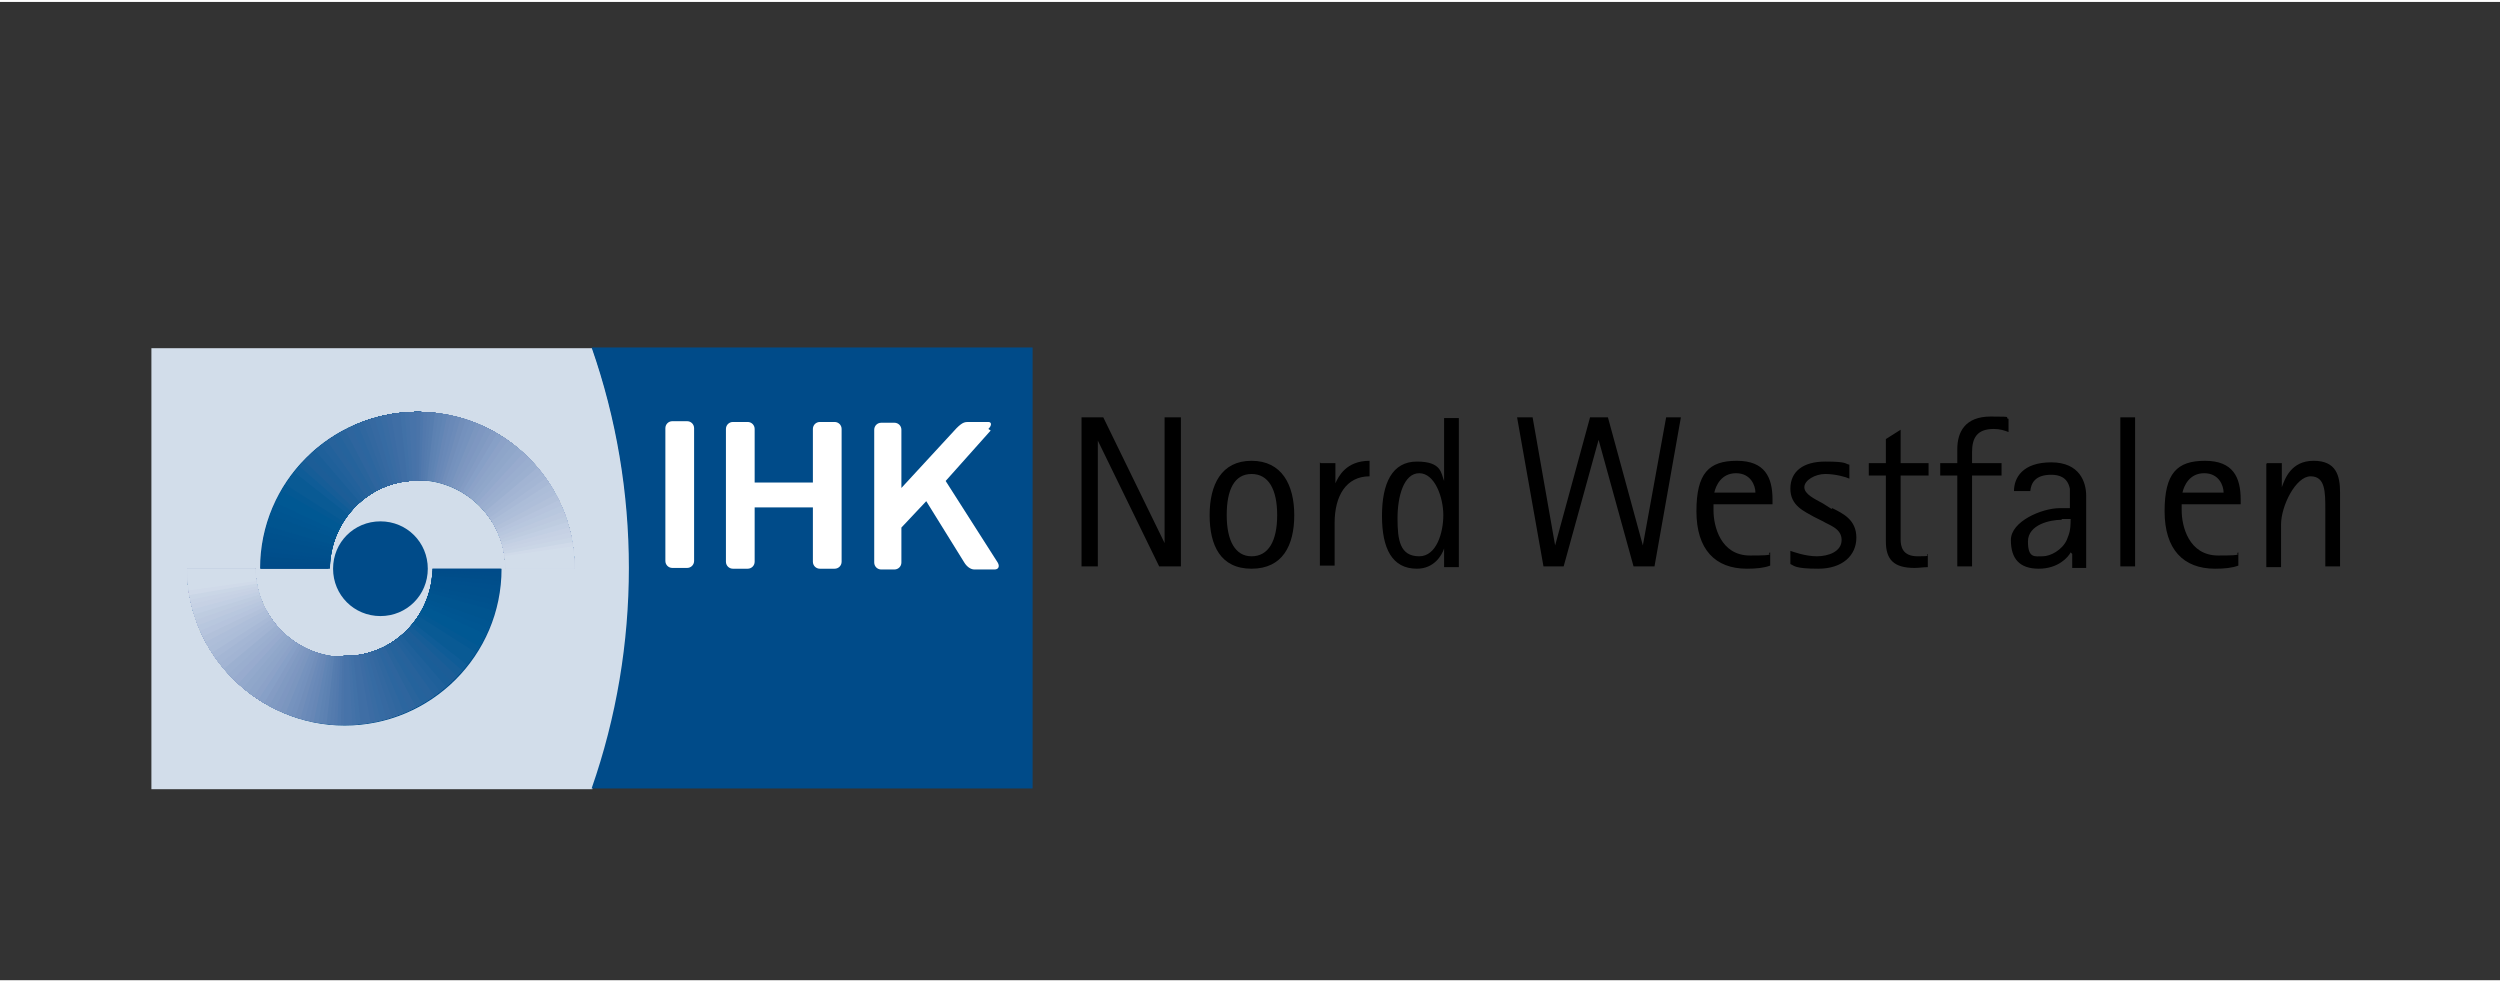 <?xml version="1.0" encoding="UTF-8"?>
<svg xmlns="http://www.w3.org/2000/svg" xmlns:xlink="http://www.w3.org/1999/xlink" id="Ebene_1" data-name="Ebene 1" width="252" height="99" version="1.1" viewBox="0 0 322 126">
  <rect x="0" y="0" width="322" height="126" fill="#333333" stroke="none"/>
  <defs>
    <style>
      .cls-1 {
        clip-path: url(#clippath-73);
      }

      .cls-2 {
        fill: #fff;
      }

      .cls-2, .cls-3, .cls-4, .cls-5, .cls-6, .cls-7, .cls-8, .cls-9, .cls-10, .cls-11, .cls-12, .cls-13, .cls-14, .cls-15, .cls-16, .cls-17, .cls-18, .cls-19, .cls-20, .cls-21, .cls-22, .cls-23, .cls-24, .cls-25, .cls-26, .cls-27, .cls-28, .cls-29, .cls-30, .cls-31, .cls-32, .cls-33, .cls-34, .cls-35, .cls-36, .cls-37, .cls-38, .cls-39, .cls-40, .cls-41, .cls-42, .cls-43, .cls-44, .cls-45, .cls-46, .cls-47, .cls-48, .cls-49, .cls-50, .cls-51, .cls-52, .cls-53, .cls-54, .cls-55, .cls-56, .cls-57, .cls-58, .cls-59, .cls-60, .cls-61, .cls-62, .cls-63, .cls-64, .cls-65, .cls-66, .cls-67, .cls-68, .cls-69, .cls-70, .cls-71, .cls-72, .cls-73, .cls-74, .cls-75, .cls-76, .cls-77, .cls-78, .cls-79, .cls-80, .cls-81, .cls-82, .cls-83 {
        stroke-width: 0px;
      }

      .cls-2, .cls-3, .cls-4, .cls-5, .cls-6, .cls-7, .cls-10, .cls-11, .cls-12, .cls-13, .cls-14, .cls-15, .cls-17, .cls-18, .cls-19, .cls-20, .cls-21, .cls-22, .cls-24, .cls-25, .cls-26, .cls-27, .cls-28, .cls-29, .cls-30, .cls-31, .cls-32, .cls-33, .cls-34, .cls-35, .cls-36, .cls-37, .cls-38, .cls-39, .cls-40, .cls-41, .cls-42, .cls-43, .cls-44, .cls-45, .cls-46, .cls-47, .cls-48, .cls-49, .cls-50, .cls-51, .cls-52, .cls-53, .cls-54, .cls-55, .cls-56, .cls-57, .cls-58, .cls-59, .cls-60, .cls-61, .cls-62, .cls-63, .cls-64, .cls-65, .cls-66, .cls-67, .cls-68, .cls-69, .cls-70, .cls-71, .cls-72, .cls-73, .cls-74, .cls-75, .cls-76, .cls-77, .cls-78, .cls-79, .cls-80, .cls-81, .cls-82, .cls-83 {
        fill-rule: evenodd;
      }

      .cls-84 {
        clip-path: url(#clippath-72);
      }

      .cls-85 {
        clip-path: url(#clippath-62);
      }

      .cls-3 {
        fill: #d0dae9;
      }

      .cls-86 {
        clip-path: url(#clippath-45);
      }

      .cls-87 {
        clip-path: url(#clippath-63);
      }

      .cls-4 {
        fill: #2c669f;
      }

      .cls-88 {
        clip-path: url(#clippath-20);
      }

      .cls-89 {
        clip-path: url(#clippath-135);
      }

      .cls-90 {
        clip-path: url(#clippath-11);
      }

      .cls-91 {
        clip-path: url(#clippath-123);
      }

      .cls-92 {
        clip-path: url(#clippath-16);
      }

      .cls-5 {
        fill: #5e83b3;
      }

      .cls-93 {
        clip-path: url(#clippath-157);
      }

      .cls-94 {
        clip-path: url(#clippath-59);
      }

      .cls-95 {
        clip-path: url(#clippath-78);
      }

      .cls-6 {
        fill: #b2c1da;
      }

      .cls-7 {
        fill: #6c8bb9;
      }

      .cls-8, .cls-52 {
        fill: #d2ddea;
      }

      .cls-96 {
        clip-path: url(#clippath-169);
      }

      .cls-97 {
        clip-path: url(#clippath-93);
      }

      .cls-98 {
        clip-path: url(#clippath-158);
      }

      .cls-99 {
        clip-path: url(#clippath-89);
      }

      .cls-100 {
        clip-path: url(#clippath-33);
      }

      .cls-9 {
        fill: #000;
      }

      .cls-101 {
        clip-path: url(#clippath-64);
      }

      .cls-10 {
        fill: #cad6e6;
      }

      .cls-102 {
        clip-path: url(#clippath-47);
      }

      .cls-11 {
        fill: #809ac2;
      }

      .cls-12 {
        fill: #c6d1e4;
      }

      .cls-103 {
        clip-path: url(#clippath-94);
      }

      .cls-104 {
        clip-path: url(#clippath-77);
      }

      .cls-105 {
        clip-path: url(#clippath-162);
      }

      .cls-106 {
        clip-path: url(#clippath-121);
      }

      .cls-13 {
        fill: #98abce;
      }

      .cls-14 {
        fill: #c2cfe3;
      }

      .cls-107 {
        clip-path: url(#clippath-160);
      }

      .cls-108 {
        clip-path: url(#clippath-116);
      }

      .cls-109 {
        clip-path: url(#clippath-161);
      }

      .cls-110 {
        clip-path: url(#clippath-151);
      }

      .cls-111 {
        clip-path: url(#clippath-136);
      }

      .cls-112 {
        clip-path: url(#clippath-132);
      }

      .cls-113 {
        clip-path: url(#clippath-41);
      }

      .cls-114 {
        clip-path: url(#clippath-32);
      }

      .cls-115 {
        clip-path: url(#clippath-108);
      }

      .cls-116 {
        clip-path: url(#clippath-163);
      }

      .cls-15 {
        fill: #165d97;
      }

      .cls-117 {
        clip-path: url(#clippath-112);
      }

      .cls-118 {
        clip-path: url(#clippath-87);
      }

      .cls-119 {
        clip-path: url(#clippath-142);
      }

      .cls-120 {
        clip-path: url(#clippath-83);
      }

      .cls-121 {
        clip-path: url(#clippath-128);
      }

      .cls-16, .cls-66 {
        fill: #004b89;
      }

      .cls-122 {
        clip-path: url(#clippath-119);
      }

      .cls-123 {
        clip-path: url(#clippath-114);
      }

      .cls-124 {
        clip-path: url(#clippath-105);
      }

      .cls-125 {
        clip-path: url(#clippath-2);
      }

      .cls-126 {
        clip-path: url(#clippath-13);
      }

      .cls-127 {
        clip-path: url(#clippath-88);
      }

      .cls-128 {
        clip-path: url(#clippath-115);
      }

      .cls-129 {
        clip-path: url(#clippath-124);
      }

      .cls-130 {
        clip-path: url(#clippath-37);
      }

      .cls-131 {
        clip-path: url(#clippath-46);
      }

      .cls-132 {
        clip-path: url(#clippath-25);
      }

      .cls-133 {
        clip-path: url(#clippath-98);
      }

      .cls-134 {
        clip-path: url(#clippath-107);
      }

      .cls-17 {
        fill: #4d77ac;
      }

      .cls-135 {
        clip-path: url(#clippath-164);
      }

      .cls-136 {
        clip-path: url(#clippath-15);
      }

      .cls-137 {
        clip-path: url(#clippath-6);
      }

      .cls-138 {
        clip-path: url(#clippath-153);
      }

      .cls-139 {
        clip-path: url(#clippath-104);
      }

      .cls-140 {
        clip-path: url(#clippath-76);
      }

      .cls-141 {
        clip-path: url(#clippath-40);
      }

      .cls-142 {
        clip-path: url(#clippath-117);
      }

      .cls-143 {
        clip-path: url(#clippath-26);
      }

      .cls-144 {
        clip-path: url(#clippath-81);
      }

      .cls-18 {
        fill: #30679f;
      }

      .cls-19 {
        fill: #becce0;
      }

      .cls-145 {
        clip-path: url(#clippath-111);
      }

      .cls-20 {
        fill: #1f609a;
      }

      .cls-21 {
        fill: #366ba3;
      }

      .cls-146 {
        clip-path: url(#clippath-75);
      }

      .cls-22 {
        fill: #718eba;
      }

      .cls-23 {
        fill: none;
      }

      .cls-147 {
        clip-path: url(#clippath-167);
      }

      .cls-148 {
        clip-path: url(#clippath-7);
      }

      .cls-24 {
        fill: #27629b;
      }

      .cls-149 {
        clip-path: url(#clippath-21);
      }

      .cls-150 {
        clip-path: url(#clippath-130);
      }

      .cls-151 {
        clip-path: url(#clippath-34);
      }

      .cls-25 {
        fill: #aebed9;
      }

      .cls-152 {
        clip-path: url(#clippath-57);
      }

      .cls-153 {
        clip-path: url(#clippath-102);
      }

      .cls-154 {
        clip-path: url(#clippath-4);
      }

      .cls-155 {
        clip-path: url(#clippath-138);
      }

      .cls-156 {
        clip-path: url(#clippath-38);
      }

      .cls-26 {
        fill: #6989b8;
      }

      .cls-157 {
        clip-path: url(#clippath-36);
      }

      .cls-158 {
        clip-path: url(#clippath-127);
      }

      .cls-159 {
        clip-path: url(#clippath-27);
      }

      .cls-160 {
        clip-path: url(#clippath-125);
      }

      .cls-27 {
        fill: #0f5c97;
      }

      .cls-161 {
        clip-path: url(#clippath-109);
      }

      .cls-162 {
        clip-path: url(#clippath-149);
      }

      .cls-28 {
        fill: #9cb0d0;
      }

      .cls-163 {
        clip-path: url(#clippath-141);
      }

      .cls-164 {
        clip-path: url(#clippath-101);
      }

      .cls-29 {
        fill: #00508c;
      }

      .cls-165 {
        clip-path: url(#clippath-60);
      }

      .cls-30 {
        fill: #90a7ca;
      }

      .cls-166 {
        clip-path: url(#clippath-168);
      }

      .cls-167 {
        clip-path: url(#clippath-44);
      }

      .cls-168 {
        clip-path: url(#clippath-154);
      }

      .cls-169 {
        clip-path: url(#clippath-122);
      }

      .cls-31 {
        fill: #1a5e98;
      }

      .cls-32 {
        fill: #045893;
      }

      .cls-33 {
        fill: #7b96bf;
      }

      .cls-170 {
        clip-path: url(#clippath-139);
      }

      .cls-34 {
        fill: #005692;
      }

      .cls-171 {
        clip-path: url(#clippath-12);
      }

      .cls-35 {
        fill: #6185b5;
      }

      .cls-36 {
        fill: #7491bd;
      }

      .cls-172 {
        clip-path: url(#clippath-134);
      }

      .cls-173 {
        clip-path: url(#clippath-113);
      }

      .cls-37 {
        fill: #a2b4d3;
      }

      .cls-174 {
        clip-path: url(#clippath-95);
      }

      .cls-38 {
        fill: #9aaecf;
      }

      .cls-175 {
        clip-path: url(#clippath-80);
      }

      .cls-176 {
        clip-path: url(#clippath-120);
      }

      .cls-177 {
        clip-path: url(#clippath-147);
      }

      .cls-39 {
        fill: #bcc9df;
      }

      .cls-178 {
        clip-path: url(#clippath-24);
      }

      .cls-40 {
        fill: #00528e;
      }

      .cls-41 {
        fill: #3f6ea5;
      }

      .cls-179 {
        clip-path: url(#clippath-99);
      }

      .cls-180 {
        clip-path: url(#clippath-166);
      }

      .cls-42 {
        fill: #4773a9;
      }

      .cls-181 {
        clip-path: url(#clippath-30);
      }

      .cls-43 {
        fill: #8ea5c9;
      }

      .cls-44 {
        fill: #7693be;
      }

      .cls-45 {
        fill: #a8b9d6;
      }

      .cls-182 {
        clip-path: url(#clippath-79);
      }

      .cls-46 {
        fill: #5279ad;
      }

      .cls-47 {
        fill: #004d89;
      }

      .cls-183 {
        clip-path: url(#clippath-22);
      }

      .cls-184 {
        clip-path: url(#clippath-96);
      }

      .cls-185 {
        clip-path: url(#clippath-150);
      }

      .cls-48 {
        fill: #93a9cc;
      }

      .cls-49 {
        fill: #87a0c7;
      }

      .cls-50 {
        fill: #acbdd8;
      }

      .cls-186 {
        clip-path: url(#clippath-103);
      }

      .cls-51 {
        fill: #004f8c;
      }

      .cls-187 {
        clip-path: url(#clippath-126);
      }

      .cls-188 {
        clip-path: url(#clippath-137);
      }

      .cls-189 {
        clip-path: url(#clippath-9);
      }

      .cls-190 {
        clip-path: url(#clippath-82);
      }

      .cls-191 {
        clip-path: url(#clippath-52);
      }

      .cls-192 {
        clip-path: url(#clippath-144);
      }

      .cls-193 {
        clip-path: url(#clippath-50);
      }

      .cls-194 {
        clip-path: url(#clippath-152);
      }

      .cls-195 {
        clip-path: url(#clippath-156);
      }

      .cls-196 {
        clip-path: url(#clippath-48);
      }

      .cls-197 {
        clip-path: url(#clippath-61);
      }

      .cls-198 {
        clip-path: url(#clippath-159);
      }

      .cls-53 {
        fill: #1c5d97;
      }

      .cls-199 {
        clip-path: url(#clippath-39);
      }

      .cls-54 {
        fill: #b8c7de;
      }

      .cls-55 {
        fill: #4472a8;
      }

      .cls-56 {
        fill: #3368a0;
      }

      .cls-57 {
        fill: #2e659e;
      }

      .cls-200 {
        clip-path: url(#clippath-19);
      }

      .cls-58 {
        fill: #b6c4dd;
      }

      .cls-201 {
        clip-path: url(#clippath-31);
      }

      .cls-202 {
        clip-path: url(#clippath-86);
      }

      .cls-203 {
        clip-path: url(#clippath-54);
      }

      .cls-59 {
        fill: #00518d;
      }

      .cls-204 {
        clip-path: url(#clippath-3);
      }

      .cls-205 {
        clip-path: url(#clippath-131);
      }

      .cls-206 {
        clip-path: url(#clippath-91);
      }

      .cls-207 {
        clip-path: url(#clippath-129);
      }

      .cls-208 {
        clip-path: url(#clippath-165);
      }

      .cls-60 {
        fill: #004e8b;
      }

      .cls-209 {
        clip-path: url(#clippath-155);
      }

      .cls-210 {
        clip-path: url(#clippath-43);
      }

      .cls-211 {
        clip-path: url(#clippath-70);
      }

      .cls-212 {
        clip-path: url(#clippath-8);
      }

      .cls-61 {
        fill: #6787b6;
      }

      .cls-62 {
        fill: #567daf;
      }

      .cls-63 {
        fill: #7e97c1;
      }

      .cls-213 {
        clip-path: url(#clippath-133);
      }

      .cls-214 {
        clip-path: url(#clippath-55);
      }

      .cls-215 {
        clip-path: url(#clippath-69);
      }

      .cls-216 {
        clip-path: url(#clippath-140);
      }

      .cls-64 {
        fill: #547bae;
      }

      .cls-65 {
        fill: #22619b;
      }

      .cls-217 {
        clip-path: url(#clippath-29);
      }

      .cls-218 {
        clip-path: url(#clippath-18);
      }

      .cls-219 {
        clip-path: url(#clippath-90);
      }

      .cls-220 {
        clip-path: url(#clippath-14);
      }

      .cls-221 {
        clip-path: url(#clippath-17);
      }

      .cls-222 {
        clip-path: url(#clippath-97);
      }

      .cls-67 {
        fill: #004c89;
      }

      .cls-68 {
        fill: #8ca2c8;
      }

      .cls-223 {
        clip-path: url(#clippath-5);
      }

      .cls-69 {
        fill: #095a94;
      }

      .cls-70 {
        fill: #c8d3e5;
      }

      .cls-71 {
        fill: #396ca3;
      }

      .cls-72 {
        fill: #00548f;
      }

      .cls-73 {
        fill: #25639c;
      }

      .cls-224 {
        clip-path: url(#clippath-58);
      }

      .cls-74 {
        fill: #849cc4;
      }

      .cls-225 {
        clip-path: url(#clippath-84);
      }

      .cls-226 {
        clip-path: url(#clippath-148);
      }

      .cls-75 {
        fill: #3669a1;
      }

      .cls-76 {
        fill: #005591;
      }

      .cls-227 {
        clip-path: url(#clippath-42);
      }

      .cls-77 {
        fill: #4171a7;
      }

      .cls-228 {
        clip-path: url(#clippath-65);
      }

      .cls-78 {
        fill: #005893;
      }

      .cls-79 {
        fill: #5c81b2;
      }

      .cls-229 {
        clip-path: url(#clippath-10);
      }

      .cls-80 {
        fill: #3c6ca4;
      }

      .cls-230 {
        clip-path: url(#clippath-118);
      }

      .cls-231 {
        clip-path: url(#clippath-23);
      }

      .cls-232 {
        clip-path: url(#clippath-100);
      }

      .cls-233 {
        clip-path: url(#clippath-92);
      }

      .cls-234 {
        clip-path: url(#clippath-74);
      }

      .cls-235 {
        clip-path: url(#clippath-56);
      }

      .cls-236 {
        clip-path: url(#clippath-53);
      }

      .cls-237 {
        clip-path: url(#clippath-49);
      }

      .cls-238 {
        clip-path: url(#clippath-110);
      }

      .cls-239 {
        clip-path: url(#clippath-146);
      }

      .cls-240 {
        clip-path: url(#clippath-67);
      }

      .cls-241 {
        clip-path: url(#clippath-51);
      }

      .cls-242 {
        clip-path: url(#clippath-145);
      }

      .cls-81 {
        fill: #a4b6d4;
      }

      .cls-82 {
        fill: #29649c;
      }

      .cls-243 {
        clip-path: url(#clippath-28);
      }

      .cls-244 {
        clip-path: url(#clippath-71);
      }

      .cls-245 {
        clip-path: url(#clippath-85);
      }

      .cls-246 {
        clip-path: url(#clippath-106);
      }

      .cls-247 {
        clip-path: url(#clippath-68);
      }

      .cls-248 {
        clip-path: url(#clippath-143);
      }

      .cls-249 {
        clip-path: url(#clippath-35);
      }

      .cls-83 {
        fill: #4a74a9;
      }

      .cls-250 {
        clip-path: url(#clippath-66);
      }
    </style>
    <clipPath id="clippath">
      <rect class="cls-23" x="19.5" y="24.7" width="283" height="68.4"/>
    </clipPath>
    <clipPath id="clippath-2">
      <path class="cls-23" d="M53.7,61.6h1.2c5.8.6,10.2,5.5,10.2,11.4h8.9c0-11.2-9.1-20.2-20.2-20.2s-20.2,9.1-20.2,20.2h8.9c0-5.9,4.5-10.8,10.2-11.3h1.2"/>
    </clipPath>
    <clipPath id="clippath-3">
      <path class="cls-23" d="M53.7,61.6h1.2c5.8.6,10.2,5.5,10.2,11.4h8.9c0-11.2-9.1-20.2-20.2-20.2s-20.2,9.1-20.2,20.2h8.9c0-5.9,4.5-10.8,10.2-11.3h1.2"/>
    </clipPath>
    <clipPath id="clippath-4">
      <path class="cls-23" d="M53.7,61.6h1.2c5.8.6,10.2,5.5,10.2,11.4h8.9c0-11.2-9.1-20.2-20.2-20.2s-20.2,9.1-20.2,20.2h8.9c0-5.9,4.5-10.8,10.2-11.3h1.2"/>
    </clipPath>
    <clipPath id="clippath-5">
      <path class="cls-23" d="M53.7,61.6h1.2c5.8.6,10.2,5.5,10.2,11.4h8.9c0-11.2-9.1-20.2-20.2-20.2s-20.2,9.1-20.2,20.2h8.9c0-5.9,4.5-10.8,10.2-11.3h1.2"/>
    </clipPath>
    <clipPath id="clippath-6">
      <path class="cls-23" d="M53.7,61.6h1.2c5.8.6,10.2,5.5,10.2,11.4h8.9c0-11.2-9.1-20.2-20.2-20.2s-20.2,9.1-20.2,20.2h8.9c0-5.9,4.5-10.8,10.2-11.3h1.2"/>
    </clipPath>
    <clipPath id="clippath-7">
      <path class="cls-23" d="M53.7,61.6h1.2c5.8.6,10.2,5.5,10.2,11.4h8.9c0-11.2-9.1-20.2-20.2-20.2s-20.2,9.1-20.2,20.2h8.9c0-5.9,4.5-10.8,10.2-11.3h1.2"/>
    </clipPath>
    <clipPath id="clippath-8">
      <path class="cls-23" d="M53.7,61.6h1.2c5.8.6,10.2,5.5,10.2,11.4h8.9c0-11.2-9.1-20.2-20.2-20.2s-20.2,9.1-20.2,20.2h8.9c0-5.9,4.5-10.8,10.2-11.3h1.2"/>
    </clipPath>
    <clipPath id="clippath-9">
      <path class="cls-23" d="M53.7,61.6h1.2c5.8.6,10.2,5.5,10.2,11.4h8.9c0-11.2-9.1-20.2-20.2-20.2s-20.2,9.1-20.2,20.2h8.9c0-5.9,4.5-10.8,10.2-11.3h1.2"/>
    </clipPath>
    <clipPath id="clippath-10">
      <path class="cls-23" d="M53.7,61.6h1.2c5.8.6,10.2,5.5,10.2,11.4h8.9c0-11.2-9.1-20.2-20.2-20.2s-20.2,9.1-20.2,20.2h8.9c0-5.9,4.5-10.8,10.2-11.3h1.2"/>
    </clipPath>
    <clipPath id="clippath-11">
      <path class="cls-23" d="M53.7,61.6h1.2c5.8.6,10.2,5.5,10.2,11.4h8.9c0-11.2-9.1-20.2-20.2-20.2s-20.2,9.1-20.2,20.2h8.9c0-5.9,4.5-10.8,10.2-11.3h1.2"/>
    </clipPath>
    <clipPath id="clippath-12">
      <path class="cls-23" d="M53.7,61.6h1.2c5.8.6,10.2,5.5,10.2,11.4h8.9c0-11.2-9.1-20.2-20.2-20.2s-20.2,9.1-20.2,20.2h8.9c0-5.9,4.5-10.8,10.2-11.3h1.2"/>
    </clipPath>
    <clipPath id="clippath-13">
      <path class="cls-23" d="M53.7,61.6h1.2c5.8.6,10.2,5.5,10.2,11.4h8.9c0-11.2-9.1-20.2-20.2-20.2s-20.2,9.1-20.2,20.2h8.9c0-5.9,4.5-10.8,10.2-11.3h1.2"/>
    </clipPath>
    <clipPath id="clippath-14">
      <path class="cls-23" d="M53.7,61.6h1.2c5.8.6,10.2,5.5,10.2,11.4h8.9c0-11.2-9.1-20.2-20.2-20.2s-20.2,9.1-20.2,20.2h8.9c0-5.9,4.5-10.8,10.2-11.3h1.2"/>
    </clipPath>
    <clipPath id="clippath-15">
      <path class="cls-23" d="M53.7,61.6h1.2c5.8.6,10.2,5.5,10.2,11.4h8.9c0-11.2-9.1-20.2-20.2-20.2s-20.2,9.1-20.2,20.2h8.9c0-5.9,4.5-10.8,10.2-11.3h1.2"/>
    </clipPath>
    <clipPath id="clippath-16">
      <path class="cls-23" d="M53.7,61.6h1.2c5.8.6,10.2,5.5,10.2,11.4h8.9c0-11.2-9.1-20.2-20.2-20.2s-20.2,9.1-20.2,20.2h8.9c0-5.9,4.5-10.8,10.2-11.3h1.2"/>
    </clipPath>
    <clipPath id="clippath-17">
      <path class="cls-23" d="M53.7,61.6h1.2c5.8.6,10.2,5.5,10.2,11.4h8.9c0-11.2-9.1-20.2-20.2-20.2s-20.2,9.1-20.2,20.2h8.9c0-5.9,4.5-10.8,10.2-11.3h1.2"/>
    </clipPath>
    <clipPath id="clippath-18">
      <path class="cls-23" d="M53.7,61.6h1.2c5.8.6,10.2,5.5,10.2,11.4h8.9c0-11.2-9.1-20.2-20.2-20.2s-20.2,9.1-20.2,20.2h8.9c0-5.9,4.5-10.8,10.2-11.3h1.2"/>
    </clipPath>
    <clipPath id="clippath-19">
      <path class="cls-23" d="M53.7,61.6h1.2c5.8.6,10.2,5.5,10.2,11.4h8.9c0-11.2-9.1-20.2-20.2-20.2s-20.2,9.1-20.2,20.2h8.9c0-5.9,4.5-10.8,10.2-11.3h1.2"/>
    </clipPath>
    <clipPath id="clippath-20">
      <path class="cls-23" d="M53.7,61.6h1.2c5.8.6,10.2,5.5,10.2,11.4h8.9c0-11.2-9.1-20.2-20.2-20.2s-20.2,9.1-20.2,20.2h8.9c0-5.9,4.5-10.8,10.2-11.3h1.2"/>
    </clipPath>
    <clipPath id="clippath-21">
      <path class="cls-23" d="M53.7,61.6h1.2c5.8.6,10.2,5.5,10.2,11.4h8.9c0-11.2-9.1-20.2-20.2-20.2s-20.2,9.1-20.2,20.2h8.9c0-5.9,4.5-10.8,10.2-11.3h1.2"/>
    </clipPath>
    <clipPath id="clippath-22">
      <path class="cls-23" d="M53.7,61.6h1.2c5.8.6,10.2,5.5,10.2,11.4h8.9c0-11.2-9.1-20.2-20.2-20.2s-20.2,9.1-20.2,20.2h8.9c0-5.9,4.5-10.8,10.2-11.3h1.2"/>
    </clipPath>
    <clipPath id="clippath-23">
      <path class="cls-23" d="M53.7,61.6h1.2c5.8.6,10.2,5.5,10.2,11.4h8.9c0-11.2-9.1-20.2-20.2-20.2s-20.2,9.1-20.2,20.2h8.9c0-5.9,4.5-10.8,10.2-11.3h1.2"/>
    </clipPath>
    <clipPath id="clippath-24">
      <path class="cls-23" d="M53.7,61.6h1.2c5.8.6,10.2,5.5,10.2,11.4h8.9c0-11.2-9.1-20.2-20.2-20.2s-20.2,9.1-20.2,20.2h8.9c0-5.9,4.5-10.8,10.2-11.3h1.2"/>
    </clipPath>
    <clipPath id="clippath-25">
      <path class="cls-23" d="M53.7,61.6h1.2c5.8.6,10.2,5.5,10.2,11.4h8.9c0-11.2-9.1-20.2-20.2-20.2s-20.2,9.1-20.2,20.2h8.9c0-5.9,4.5-10.8,10.2-11.3h1.2"/>
    </clipPath>
    <clipPath id="clippath-26">
      <path class="cls-23" d="M53.7,61.6h1.2c5.8.6,10.2,5.5,10.2,11.4h8.9c0-11.2-9.1-20.2-20.2-20.2s-20.2,9.1-20.2,20.2h8.9c0-5.9,4.5-10.8,10.2-11.3h1.2"/>
    </clipPath>
    <clipPath id="clippath-27">
      <path class="cls-23" d="M53.7,61.6h1.2c5.8.6,10.2,5.5,10.2,11.4h8.9c0-11.2-9.1-20.2-20.2-20.2s-20.2,9.1-20.2,20.2h8.9c0-5.9,4.5-10.8,10.2-11.3h1.2"/>
    </clipPath>
    <clipPath id="clippath-28">
      <path class="cls-23" d="M53.7,61.6h1.2c5.8.6,10.2,5.5,10.2,11.4h8.9c0-11.2-9.1-20.2-20.2-20.2s-20.2,9.1-20.2,20.2h8.9c0-5.9,4.5-10.8,10.2-11.3h1.2"/>
    </clipPath>
    <clipPath id="clippath-29">
      <path class="cls-23" d="M53.7,61.6h1.2c5.8.6,10.2,5.5,10.2,11.4h8.9c0-11.2-9.1-20.2-20.2-20.2s-20.2,9.1-20.2,20.2h8.9c0-5.9,4.5-10.8,10.2-11.3h1.2"/>
    </clipPath>
    <clipPath id="clippath-30">
      <path class="cls-23" d="M53.7,61.6h1.2c5.8.6,10.2,5.5,10.2,11.4h8.9c0-11.2-9.1-20.2-20.2-20.2s-20.2,9.1-20.2,20.2h8.9c0-5.9,4.5-10.8,10.2-11.3h1.2"/>
    </clipPath>
    <clipPath id="clippath-31">
      <path class="cls-23" d="M53.7,61.6h1.2c5.8.6,10.2,5.5,10.2,11.4h8.9c0-11.2-9.1-20.2-20.2-20.2s-20.2,9.1-20.2,20.2h8.9c0-5.9,4.5-10.8,10.2-11.3h1.2"/>
    </clipPath>
    <clipPath id="clippath-32">
      <path class="cls-23" d="M53.7,61.6h1.2c5.8.6,10.2,5.5,10.2,11.4h8.9c0-11.2-9.1-20.2-20.2-20.2s-20.2,9.1-20.2,20.2h8.9c0-5.9,4.5-10.8,10.2-11.3h1.2"/>
    </clipPath>
    <clipPath id="clippath-33">
      <path class="cls-23" d="M53.7,61.6h1.2c5.8.6,10.2,5.5,10.2,11.4h8.9c0-11.2-9.1-20.2-20.2-20.2s-20.2,9.1-20.2,20.2h8.9c0-5.9,4.5-10.8,10.2-11.3h1.2"/>
    </clipPath>
    <clipPath id="clippath-34">
      <path class="cls-23" d="M53.7,61.6h1.2c5.8.6,10.2,5.5,10.2,11.4h8.9c0-11.2-9.1-20.2-20.2-20.2s-20.2,9.1-20.2,20.2h8.9c0-5.9,4.5-10.8,10.2-11.3h1.2"/>
    </clipPath>
    <clipPath id="clippath-35">
      <path class="cls-23" d="M53.7,61.6h1.2c5.8.6,10.2,5.5,10.2,11.4h8.9c0-11.2-9.1-20.2-20.2-20.2s-20.2,9.1-20.2,20.2h8.9c0-5.9,4.5-10.8,10.2-11.3h1.2"/>
    </clipPath>
    <clipPath id="clippath-36">
      <path class="cls-23" d="M53.7,61.6h1.2c5.8.6,10.2,5.5,10.2,11.4h8.9c0-11.2-9.1-20.2-20.2-20.2s-20.2,9.1-20.2,20.2h8.9c0-5.9,4.5-10.8,10.2-11.3h1.2"/>
    </clipPath>
    <clipPath id="clippath-37">
      <path class="cls-23" d="M53.7,61.6h1.2c5.8.6,10.2,5.5,10.2,11.4h8.9c0-11.2-9.1-20.2-20.2-20.2s-20.2,9.1-20.2,20.2h8.9c0-5.9,4.5-10.8,10.2-11.3h1.2"/>
    </clipPath>
    <clipPath id="clippath-38">
      <path class="cls-23" d="M53.7,61.6h1.2c5.8.6,10.2,5.5,10.2,11.4h8.9c0-11.2-9.1-20.2-20.2-20.2s-20.2,9.1-20.2,20.2h8.9c0-5.9,4.5-10.8,10.2-11.3h1.2"/>
    </clipPath>
    <clipPath id="clippath-39">
      <path class="cls-23" d="M53.7,61.6h1.2c5.8.6,10.2,5.5,10.2,11.4h8.9c0-11.2-9.1-20.2-20.2-20.2s-20.2,9.1-20.2,20.2h8.9c0-5.9,4.5-10.8,10.2-11.3h1.2"/>
    </clipPath>
    <clipPath id="clippath-40">
      <path class="cls-23" d="M53.7,61.6h1.2c5.8.6,10.2,5.5,10.2,11.4h8.9c0-11.2-9.1-20.2-20.2-20.2s-20.2,9.1-20.2,20.2h8.9c0-5.9,4.5-10.8,10.2-11.3h1.2"/>
    </clipPath>
    <clipPath id="clippath-41">
      <path class="cls-23" d="M53.7,61.6h1.2c5.8.6,10.2,5.5,10.2,11.4h8.9c0-11.2-9.1-20.2-20.2-20.2s-20.2,9.1-20.2,20.2h8.9c0-5.9,4.5-10.8,10.2-11.3h1.2"/>
    </clipPath>
    <clipPath id="clippath-42">
      <path class="cls-23" d="M53.7,61.6h1.2c5.8.6,10.2,5.5,10.2,11.4h8.9c0-11.2-9.1-20.2-20.2-20.2s-20.2,9.1-20.2,20.2h8.9c0-5.9,4.5-10.8,10.2-11.3h1.2"/>
    </clipPath>
    <clipPath id="clippath-43">
      <path class="cls-23" d="M53.7,61.6h1.2c5.8.6,10.2,5.5,10.2,11.4h8.9c0-11.2-9.1-20.2-20.2-20.2s-20.2,9.1-20.2,20.2h8.9c0-5.9,4.5-10.8,10.2-11.3h1.2"/>
    </clipPath>
    <clipPath id="clippath-44">
      <path class="cls-23" d="M53.7,61.6h1.2c5.8.6,10.2,5.5,10.2,11.4h8.9c0-11.2-9.1-20.2-20.2-20.2s-20.2,9.1-20.2,20.2h8.9c0-5.9,4.5-10.8,10.2-11.3h1.2"/>
    </clipPath>
    <clipPath id="clippath-45">
      <path class="cls-23" d="M53.7,61.6h1.2c5.8.6,10.2,5.5,10.2,11.4h8.9c0-11.2-9.1-20.2-20.2-20.2s-20.2,9.1-20.2,20.2h8.9c0-5.9,4.5-10.8,10.2-11.3h1.2"/>
    </clipPath>
    <clipPath id="clippath-46">
      <path class="cls-23" d="M53.7,61.6h1.2c5.8.6,10.2,5.5,10.2,11.4h8.9c0-11.2-9.1-20.2-20.2-20.2s-20.2,9.1-20.2,20.2h8.9c0-5.9,4.5-10.8,10.2-11.3h1.2"/>
    </clipPath>
    <clipPath id="clippath-47">
      <path class="cls-23" d="M53.7,61.6h1.2c5.8.6,10.2,5.5,10.2,11.4h8.9c0-11.2-9.1-20.2-20.2-20.2s-20.2,9.1-20.2,20.2h8.9c0-5.9,4.5-10.8,10.2-11.3h1.2"/>
    </clipPath>
    <clipPath id="clippath-48">
      <path class="cls-23" d="M53.7,61.6h1.2c5.8.6,10.2,5.5,10.2,11.4h8.9c0-11.2-9.1-20.2-20.2-20.2s-20.2,9.1-20.2,20.2h8.9c0-5.9,4.5-10.8,10.2-11.3h1.2"/>
    </clipPath>
    <clipPath id="clippath-49">
      <path class="cls-23" d="M53.7,61.6h1.2c5.8.6,10.2,5.5,10.2,11.4h8.9c0-11.2-9.1-20.2-20.2-20.2s-20.2,9.1-20.2,20.2h8.9c0-5.9,4.5-10.8,10.2-11.3h1.2"/>
    </clipPath>
    <clipPath id="clippath-50">
      <path class="cls-23" d="M53.7,61.6h1.2c5.8.6,10.2,5.5,10.2,11.4h8.9c0-11.2-9.1-20.2-20.2-20.2s-20.2,9.1-20.2,20.2h8.9c0-5.9,4.5-10.8,10.2-11.3h1.2"/>
    </clipPath>
    <clipPath id="clippath-51">
      <path class="cls-23" d="M53.7,61.6h1.2c5.8.6,10.2,5.5,10.2,11.4h8.9c0-11.2-9.1-20.2-20.2-20.2s-20.2,9.1-20.2,20.2h8.9c0-5.9,4.5-10.8,10.2-11.3h1.2"/>
    </clipPath>
    <clipPath id="clippath-52">
      <path class="cls-23" d="M53.7,61.6h1.2c5.8.6,10.2,5.5,10.2,11.4h8.9c0-11.2-9.1-20.2-20.2-20.2s-20.2,9.1-20.2,20.2h8.9c0-5.9,4.5-10.8,10.2-11.3h1.2"/>
    </clipPath>
    <clipPath id="clippath-53">
      <path class="cls-23" d="M53.7,61.6h1.2c5.8.6,10.2,5.5,10.2,11.4h8.9c0-11.2-9.1-20.2-20.2-20.2s-20.2,9.1-20.2,20.2h8.9c0-5.9,4.5-10.8,10.2-11.3h1.2"/>
    </clipPath>
    <clipPath id="clippath-54">
      <path class="cls-23" d="M53.7,61.6h1.2c5.8.6,10.2,5.5,10.2,11.4h8.9c0-11.2-9.1-20.2-20.2-20.2s-20.2,9.1-20.2,20.2h8.9c0-5.9,4.5-10.8,10.2-11.3h1.2"/>
    </clipPath>
    <clipPath id="clippath-55">
      <path class="cls-23" d="M53.7,61.6h1.2c5.8.6,10.2,5.5,10.2,11.4h8.9c0-11.2-9.1-20.2-20.2-20.2s-20.2,9.1-20.2,20.2h8.9c0-5.9,4.5-10.8,10.2-11.3h1.2"/>
    </clipPath>
    <clipPath id="clippath-56">
      <path class="cls-23" d="M53.7,61.6h1.2c5.8.6,10.2,5.5,10.2,11.4h8.9c0-11.2-9.1-20.2-20.2-20.2s-20.2,9.1-20.2,20.2h8.9c0-5.9,4.5-10.8,10.2-11.3h1.2"/>
    </clipPath>
    <clipPath id="clippath-57">
      <path class="cls-23" d="M53.7,61.6h1.2c5.8.6,10.2,5.5,10.2,11.4h8.9c0-11.2-9.1-20.2-20.2-20.2s-20.2,9.1-20.2,20.2h8.9c0-5.9,4.5-10.8,10.2-11.3h1.2"/>
    </clipPath>
    <clipPath id="clippath-58">
      <path class="cls-23" d="M53.7,61.6h1.2c5.8.6,10.2,5.5,10.2,11.4h8.9c0-11.2-9.1-20.2-20.2-20.2s-20.2,9.1-20.2,20.2h8.9c0-5.9,4.5-10.8,10.2-11.3h1.2"/>
    </clipPath>
    <clipPath id="clippath-59">
      <path class="cls-23" d="M53.7,61.6h1.2c5.8.6,10.2,5.5,10.2,11.4h8.9c0-11.2-9.1-20.2-20.2-20.2s-20.2,9.1-20.2,20.2h8.9c0-5.9,4.5-10.8,10.2-11.3h1.2"/>
    </clipPath>
    <clipPath id="clippath-60">
      <path class="cls-23" d="M53.7,61.6h1.2c5.8.6,10.2,5.5,10.2,11.4h8.9c0-11.2-9.1-20.2-20.2-20.2s-20.2,9.1-20.2,20.2h8.9c0-5.9,4.5-10.8,10.2-11.3h1.2"/>
    </clipPath>
    <clipPath id="clippath-61">
      <path class="cls-23" d="M53.7,61.6h1.2c5.8.6,10.2,5.5,10.2,11.4h8.9c0-11.2-9.1-20.2-20.2-20.2s-20.2,9.1-20.2,20.2h8.9c0-5.9,4.5-10.8,10.2-11.3h1.2"/>
    </clipPath>
    <clipPath id="clippath-62">
      <path class="cls-23" d="M53.7,61.6h1.2c5.8.6,10.2,5.5,10.2,11.4h8.9c0-11.2-9.1-20.2-20.2-20.2s-20.2,9.1-20.2,20.2h8.9c0-5.9,4.5-10.8,10.2-11.3h1.2"/>
    </clipPath>
    <clipPath id="clippath-63">
      <path class="cls-23" d="M53.7,61.6h1.2c5.8.6,10.2,5.5,10.2,11.4h8.9c0-11.2-9.1-20.2-20.2-20.2s-20.2,9.1-20.2,20.2h8.9c0-5.9,4.5-10.8,10.2-11.3h1.2"/>
    </clipPath>
    <clipPath id="clippath-64">
      <path class="cls-23" d="M53.7,61.6h1.2c5.8.6,10.2,5.5,10.2,11.4h8.9c0-11.2-9.1-20.2-20.2-20.2s-20.2,9.1-20.2,20.2h8.9c0-5.9,4.5-10.8,10.2-11.3h1.2"/>
    </clipPath>
    <clipPath id="clippath-65">
      <path class="cls-23" d="M53.7,61.6h1.2c5.8.6,10.2,5.5,10.2,11.4h8.9c0-11.2-9.1-20.2-20.2-20.2s-20.2,9.1-20.2,20.2h8.9c0-5.9,4.5-10.8,10.2-11.3h1.2"/>
    </clipPath>
    <clipPath id="clippath-66">
      <path class="cls-23" d="M53.7,61.6h1.2c5.8.6,10.2,5.5,10.2,11.4h8.9c0-11.2-9.1-20.2-20.2-20.2s-20.2,9.1-20.2,20.2h8.9c0-5.9,4.5-10.8,10.2-11.3h1.2"/>
    </clipPath>
    <clipPath id="clippath-67">
      <path class="cls-23" d="M53.7,61.6h1.2c5.8.6,10.2,5.5,10.2,11.4h8.9c0-11.2-9.1-20.2-20.2-20.2s-20.2,9.1-20.2,20.2h8.9c0-5.9,4.5-10.8,10.2-11.3h1.2"/>
    </clipPath>
    <clipPath id="clippath-68">
      <path class="cls-23" d="M53.7,61.6h1.2c5.8.6,10.2,5.5,10.2,11.4h8.9c0-11.2-9.1-20.2-20.2-20.2s-20.2,9.1-20.2,20.2h8.9c0-5.9,4.5-10.8,10.2-11.3h1.2"/>
    </clipPath>
    <clipPath id="clippath-69">
      <path class="cls-23" d="M53.7,61.6h1.2c5.8.6,10.2,5.5,10.2,11.4h8.9c0-11.2-9.1-20.2-20.2-20.2s-20.2,9.1-20.2,20.2h8.9c0-5.9,4.5-10.8,10.2-11.3h1.2"/>
    </clipPath>
    <clipPath id="clippath-70">
      <path class="cls-23" d="M53.7,61.6h1.2c5.8.6,10.2,5.5,10.2,11.4h8.9c0-11.2-9.1-20.2-20.2-20.2s-20.2,9.1-20.2,20.2h8.9c0-5.9,4.5-10.8,10.2-11.3h1.2"/>
    </clipPath>
    <clipPath id="clippath-71">
      <path class="cls-23" d="M53.7,61.6h1.2c5.8.6,10.2,5.5,10.2,11.4h8.9c0-11.2-9.1-20.2-20.2-20.2s-20.2,9.1-20.2,20.2h8.9c0-5.9,4.5-10.8,10.2-11.3h1.2"/>
    </clipPath>
    <clipPath id="clippath-72">
      <path class="cls-23" d="M53.7,61.6h1.2c5.8.6,10.2,5.5,10.2,11.4h8.9c0-11.2-9.1-20.2-20.2-20.2s-20.2,9.1-20.2,20.2h8.9c0-5.9,4.5-10.8,10.2-11.3h1.2"/>
    </clipPath>
    <clipPath id="clippath-73">
      <path class="cls-23" d="M53.7,61.6h1.2c5.8.6,10.2,5.5,10.2,11.4h8.9c0-11.2-9.1-20.2-20.2-20.2s-20.2,9.1-20.2,20.2h8.9c0-5.9,4.5-10.8,10.2-11.3h1.2"/>
    </clipPath>
    <clipPath id="clippath-74">
      <path class="cls-23" d="M53.7,61.6h1.2c5.8.6,10.2,5.5,10.2,11.4h8.9c0-11.2-9.1-20.2-20.2-20.2s-20.2,9.1-20.2,20.2h8.9c0-5.9,4.5-10.8,10.2-11.3h1.2"/>
    </clipPath>
    <clipPath id="clippath-75">
      <path class="cls-23" d="M53.7,61.6h1.2c5.8.6,10.2,5.5,10.2,11.4h8.9c0-11.2-9.1-20.2-20.2-20.2s-20.2,9.1-20.2,20.2h8.9c0-5.9,4.5-10.8,10.2-11.3h1.2"/>
    </clipPath>
    <clipPath id="clippath-76">
      <path class="cls-23" d="M53.7,61.6h1.2c5.8.6,10.2,5.5,10.2,11.4h8.9c0-11.2-9.1-20.2-20.2-20.2s-20.2,9.1-20.2,20.2h8.9c0-5.9,4.5-10.8,10.2-11.3h1.2"/>
    </clipPath>
    <clipPath id="clippath-77">
      <path class="cls-23" d="M53.7,61.6h1.2c5.8.6,10.2,5.5,10.2,11.4h8.9c0-11.2-9.1-20.2-20.2-20.2s-20.2,9.1-20.2,20.2h8.9c0-5.9,4.5-10.8,10.2-11.3h1.2"/>
    </clipPath>
    <clipPath id="clippath-78">
      <path class="cls-23" d="M53.7,61.6h1.2c5.8.6,10.2,5.5,10.2,11.4h8.9c0-11.2-9.1-20.2-20.2-20.2s-20.2,9.1-20.2,20.2h8.9c0-5.9,4.5-10.8,10.2-11.3h1.2"/>
    </clipPath>
    <clipPath id="clippath-79">
      <path class="cls-23" d="M53.7,61.6h1.2c5.8.6,10.2,5.5,10.2,11.4h8.9c0-11.2-9.1-20.2-20.2-20.2s-20.2,9.1-20.2,20.2h8.9c0-5.9,4.5-10.8,10.2-11.3h1.2"/>
    </clipPath>
    <clipPath id="clippath-80">
      <path class="cls-23" d="M53.7,61.6h1.2c5.8.6,10.2,5.5,10.2,11.4h8.9c0-11.2-9.1-20.2-20.2-20.2s-20.2,9.1-20.2,20.2h8.9c0-5.9,4.5-10.8,10.2-11.3h1.2"/>
    </clipPath>
    <clipPath id="clippath-81">
      <path class="cls-23" d="M53.7,61.6h1.2c5.8.6,10.2,5.5,10.2,11.4h8.9c0-11.2-9.1-20.2-20.2-20.2s-20.2,9.1-20.2,20.2h8.9c0-5.9,4.5-10.8,10.2-11.3h1.2"/>
    </clipPath>
    <clipPath id="clippath-82">
      <path class="cls-23" d="M53.7,61.6h1.2c5.8.6,10.2,5.5,10.2,11.4h8.9c0-11.2-9.1-20.2-20.2-20.2s-20.2,9.1-20.2,20.2h8.9c0-5.9,4.5-10.8,10.2-11.3h1.2"/>
    </clipPath>
    <clipPath id="clippath-83">
      <path class="cls-23" d="M53.7,61.6h1.2c5.8.6,10.2,5.5,10.2,11.4h8.9c0-11.2-9.1-20.2-20.2-20.2s-20.2,9.1-20.2,20.2h8.9c0-5.9,4.5-10.8,10.2-11.3h1.2"/>
    </clipPath>
    <clipPath id="clippath-84">
      <path class="cls-23" d="M53.7,61.6h1.2c5.8.6,10.2,5.5,10.2,11.4h8.9c0-11.2-9.1-20.2-20.2-20.2s-20.2,9.1-20.2,20.2h8.9c0-5.9,4.5-10.8,10.2-11.3h1.2"/>
    </clipPath>
    <clipPath id="clippath-85">
      <path class="cls-23" d="M53.7,61.6h1.2c5.8.6,10.2,5.5,10.2,11.4h8.9c0-11.2-9.1-20.2-20.2-20.2s-20.2,9.1-20.2,20.2h8.9c0-5.9,4.5-10.8,10.2-11.3h1.2"/>
    </clipPath>
    <clipPath id="clippath-86">
      <path class="cls-23" d="M44.3,84.3h-1.2c-5.7-.6-10.2-5.5-10.2-11.4h-8.8c0,11.2,9.1,20.2,20.2,20.2s20.2-9.1,20.2-20.2h-8.8c0,5.9-4.5,10.8-10.2,11.3h-1.2"/>
    </clipPath>
    <clipPath id="clippath-87">
      <path class="cls-23" d="M44.3,84.3h-1.2c-5.7-.6-10.2-5.5-10.2-11.4h-8.8c0,11.2,9.1,20.2,20.2,20.2s20.2-9.1,20.2-20.2h-8.8c0,5.9-4.5,10.8-10.2,11.3h-1.2"/>
    </clipPath>
    <clipPath id="clippath-88">
      <path class="cls-23" d="M44.3,84.3h-1.2c-5.7-.6-10.2-5.5-10.2-11.4h-8.8c0,11.2,9.1,20.2,20.2,20.2s20.2-9.1,20.2-20.2h-8.8c0,5.9-4.5,10.8-10.2,11.3h-1.2"/>
    </clipPath>
    <clipPath id="clippath-89">
      <path class="cls-23" d="M44.3,84.3h-1.2c-5.7-.6-10.2-5.5-10.2-11.4h-8.8c0,11.2,9.1,20.2,20.2,20.2s20.2-9.1,20.2-20.2h-8.8c0,5.9-4.5,10.8-10.2,11.3h-1.2"/>
    </clipPath>
    <clipPath id="clippath-90">
      <path class="cls-23" d="M44.3,84.3h-1.2c-5.7-.6-10.2-5.5-10.2-11.4h-8.8c0,11.2,9.1,20.2,20.2,20.2s20.2-9.1,20.2-20.2h-8.8c0,5.9-4.5,10.8-10.2,11.3h-1.2"/>
    </clipPath>
    <clipPath id="clippath-91">
      <path class="cls-23" d="M44.3,84.3h-1.2c-5.7-.6-10.2-5.5-10.2-11.4h-8.8c0,11.2,9.1,20.2,20.2,20.2s20.2-9.1,20.2-20.2h-8.8c0,5.9-4.5,10.8-10.2,11.3h-1.2"/>
    </clipPath>
    <clipPath id="clippath-92">
      <path class="cls-23" d="M44.3,84.3h-1.2c-5.7-.6-10.2-5.5-10.2-11.4h-8.8c0,11.2,9.1,20.2,20.2,20.2s20.2-9.1,20.2-20.2h-8.8c0,5.9-4.5,10.8-10.2,11.3h-1.2"/>
    </clipPath>
    <clipPath id="clippath-93">
      <path class="cls-23" d="M44.3,84.3h-1.2c-5.7-.6-10.2-5.5-10.2-11.4h-8.8c0,11.2,9.1,20.2,20.2,20.2s20.2-9.1,20.2-20.2h-8.8c0,5.9-4.5,10.8-10.2,11.3h-1.2"/>
    </clipPath>
    <clipPath id="clippath-94">
      <path class="cls-23" d="M44.3,84.3h-1.2c-5.7-.6-10.2-5.5-10.2-11.4h-8.8c0,11.2,9.1,20.2,20.2,20.2s20.2-9.1,20.2-20.2h-8.8c0,5.9-4.5,10.8-10.2,11.3h-1.2"/>
    </clipPath>
    <clipPath id="clippath-95">
      <path class="cls-23" d="M44.3,84.3h-1.2c-5.7-.6-10.2-5.5-10.2-11.4h-8.8c0,11.2,9.1,20.2,20.2,20.2s20.2-9.1,20.2-20.2h-8.8c0,5.9-4.5,10.8-10.2,11.3h-1.2"/>
    </clipPath>
    <clipPath id="clippath-96">
      <path class="cls-23" d="M44.3,84.3h-1.2c-5.7-.6-10.2-5.5-10.2-11.4h-8.8c0,11.2,9.1,20.2,20.2,20.2s20.2-9.1,20.2-20.2h-8.8c0,5.9-4.5,10.8-10.2,11.3h-1.2"/>
    </clipPath>
    <clipPath id="clippath-97">
      <path class="cls-23" d="M44.3,84.3h-1.2c-5.7-.6-10.2-5.5-10.2-11.4h-8.8c0,11.2,9.1,20.2,20.2,20.2s20.2-9.1,20.2-20.2h-8.8c0,5.9-4.5,10.8-10.2,11.3h-1.2"/>
    </clipPath>
    <clipPath id="clippath-98">
      <path class="cls-23" d="M44.3,84.3h-1.2c-5.7-.6-10.2-5.5-10.2-11.4h-8.8c0,11.2,9.1,20.2,20.2,20.2s20.2-9.1,20.2-20.2h-8.8c0,5.9-4.5,10.8-10.2,11.3h-1.2"/>
    </clipPath>
    <clipPath id="clippath-99">
      <path class="cls-23" d="M44.3,84.3h-1.2c-5.7-.6-10.2-5.5-10.2-11.4h-8.8c0,11.2,9.1,20.2,20.2,20.2s20.2-9.1,20.2-20.2h-8.8c0,5.9-4.5,10.8-10.2,11.3h-1.2"/>
    </clipPath>
    <clipPath id="clippath-100">
      <path class="cls-23" d="M44.3,84.3h-1.2c-5.7-.6-10.2-5.5-10.2-11.4h-8.8c0,11.2,9.1,20.2,20.2,20.2s20.2-9.1,20.2-20.2h-8.8c0,5.9-4.5,10.8-10.2,11.3h-1.2"/>
    </clipPath>
    <clipPath id="clippath-101">
      <path class="cls-23" d="M44.3,84.3h-1.2c-5.7-.6-10.2-5.5-10.2-11.4h-8.8c0,11.2,9.1,20.2,20.2,20.2s20.2-9.1,20.2-20.2h-8.8c0,5.9-4.5,10.8-10.2,11.3h-1.2"/>
    </clipPath>
    <clipPath id="clippath-102">
      <path class="cls-23" d="M44.3,84.3h-1.2c-5.7-.6-10.2-5.5-10.2-11.4h-8.8c0,11.2,9.1,20.2,20.2,20.2s20.2-9.1,20.2-20.2h-8.8c0,5.9-4.5,10.8-10.2,11.3h-1.2"/>
    </clipPath>
    <clipPath id="clippath-103">
      <path class="cls-23" d="M44.3,84.3h-1.2c-5.7-.6-10.2-5.5-10.2-11.4h-8.8c0,11.2,9.1,20.2,20.2,20.2s20.2-9.1,20.2-20.2h-8.8c0,5.9-4.5,10.8-10.2,11.3h-1.2"/>
    </clipPath>
    <clipPath id="clippath-104">
      <path class="cls-23" d="M44.3,84.3h-1.2c-5.7-.6-10.2-5.5-10.2-11.4h-8.8c0,11.2,9.1,20.2,20.2,20.2s20.2-9.1,20.2-20.2h-8.8c0,5.9-4.5,10.8-10.2,11.3h-1.2"/>
    </clipPath>
    <clipPath id="clippath-105">
      <path class="cls-23" d="M44.3,84.3h-1.2c-5.7-.6-10.2-5.5-10.2-11.4h-8.8c0,11.2,9.1,20.2,20.2,20.2s20.2-9.1,20.2-20.2h-8.8c0,5.9-4.5,10.8-10.2,11.3h-1.2"/>
    </clipPath>
    <clipPath id="clippath-106">
      <path class="cls-23" d="M44.3,84.3h-1.2c-5.7-.6-10.2-5.5-10.2-11.4h-8.8c0,11.2,9.1,20.2,20.2,20.2s20.2-9.1,20.2-20.2h-8.8c0,5.9-4.5,10.8-10.2,11.3h-1.2"/>
    </clipPath>
    <clipPath id="clippath-107">
      <path class="cls-23" d="M44.3,84.3h-1.2c-5.7-.6-10.2-5.5-10.2-11.4h-8.8c0,11.2,9.1,20.2,20.2,20.2s20.2-9.1,20.2-20.2h-8.8c0,5.9-4.5,10.8-10.2,11.3h-1.2"/>
    </clipPath>
    <clipPath id="clippath-108">
      <path class="cls-23" d="M44.3,84.3h-1.2c-5.7-.6-10.2-5.5-10.2-11.4h-8.8c0,11.2,9.1,20.2,20.2,20.2s20.2-9.1,20.2-20.2h-8.8c0,5.9-4.5,10.8-10.2,11.3h-1.2"/>
    </clipPath>
    <clipPath id="clippath-109">
      <path class="cls-23" d="M44.3,84.3h-1.2c-5.7-.6-10.2-5.5-10.2-11.4h-8.8c0,11.2,9.1,20.2,20.2,20.2s20.2-9.1,20.2-20.2h-8.8c0,5.9-4.5,10.8-10.2,11.3h-1.2"/>
    </clipPath>
    <clipPath id="clippath-110">
      <path class="cls-23" d="M44.3,84.3h-1.2c-5.7-.6-10.2-5.5-10.2-11.4h-8.8c0,11.2,9.1,20.2,20.2,20.2s20.2-9.1,20.2-20.2h-8.8c0,5.9-4.5,10.8-10.2,11.3h-1.2"/>
    </clipPath>
    <clipPath id="clippath-111">
      <path class="cls-23" d="M44.3,84.3h-1.2c-5.7-.6-10.2-5.5-10.2-11.4h-8.8c0,11.2,9.1,20.2,20.2,20.2s20.2-9.1,20.2-20.2h-8.8c0,5.9-4.5,10.8-10.2,11.3h-1.2"/>
    </clipPath>
    <clipPath id="clippath-112">
      <path class="cls-23" d="M44.3,84.3h-1.2c-5.7-.6-10.2-5.5-10.2-11.4h-8.8c0,11.2,9.1,20.2,20.2,20.2s20.2-9.1,20.2-20.2h-8.8c0,5.9-4.5,10.8-10.2,11.3h-1.2"/>
    </clipPath>
    <clipPath id="clippath-113">
      <path class="cls-23" d="M44.3,84.3h-1.2c-5.7-.6-10.2-5.5-10.2-11.4h-8.8c0,11.2,9.1,20.2,20.2,20.2s20.2-9.1,20.2-20.2h-8.8c0,5.9-4.5,10.8-10.2,11.3h-1.2"/>
    </clipPath>
    <clipPath id="clippath-114">
      <path class="cls-23" d="M44.3,84.3h-1.2c-5.7-.6-10.2-5.5-10.2-11.4h-8.8c0,11.2,9.1,20.2,20.2,20.2s20.2-9.1,20.2-20.2h-8.8c0,5.9-4.5,10.8-10.2,11.3h-1.2"/>
    </clipPath>
    <clipPath id="clippath-115">
      <path class="cls-23" d="M44.3,84.3h-1.2c-5.7-.6-10.2-5.5-10.2-11.4h-8.8c0,11.2,9.1,20.2,20.2,20.2s20.2-9.1,20.2-20.2h-8.8c0,5.9-4.5,10.8-10.2,11.3h-1.2"/>
    </clipPath>
    <clipPath id="clippath-116">
      <path class="cls-23" d="M44.3,84.3h-1.2c-5.7-.6-10.2-5.5-10.2-11.4h-8.8c0,11.2,9.1,20.2,20.2,20.2s20.2-9.1,20.2-20.2h-8.8c0,5.9-4.5,10.8-10.2,11.3h-1.2"/>
    </clipPath>
    <clipPath id="clippath-117">
      <path class="cls-23" d="M44.3,84.3h-1.2c-5.7-.6-10.2-5.5-10.2-11.4h-8.8c0,11.2,9.1,20.2,20.2,20.2s20.2-9.1,20.2-20.2h-8.8c0,5.9-4.5,10.8-10.2,11.3h-1.2"/>
    </clipPath>
    <clipPath id="clippath-118">
      <path class="cls-23" d="M44.3,84.3h-1.2c-5.7-.6-10.2-5.5-10.2-11.4h-8.8c0,11.2,9.1,20.2,20.2,20.2s20.2-9.1,20.2-20.2h-8.8c0,5.9-4.5,10.8-10.2,11.3h-1.2"/>
    </clipPath>
    <clipPath id="clippath-119">
      <path class="cls-23" d="M44.3,84.3h-1.2c-5.7-.6-10.2-5.5-10.2-11.4h-8.8c0,11.2,9.1,20.2,20.2,20.2s20.2-9.1,20.2-20.2h-8.8c0,5.9-4.5,10.8-10.2,11.3h-1.2"/>
    </clipPath>
    <clipPath id="clippath-120">
      <path class="cls-23" d="M44.3,84.3h-1.2c-5.7-.6-10.2-5.5-10.2-11.4h-8.8c0,11.2,9.1,20.2,20.2,20.2s20.2-9.1,20.2-20.2h-8.8c0,5.9-4.5,10.8-10.2,11.3h-1.2"/>
    </clipPath>
    <clipPath id="clippath-121">
      <path class="cls-23" d="M44.3,84.3h-1.2c-5.7-.6-10.2-5.5-10.2-11.4h-8.8c0,11.2,9.1,20.2,20.2,20.2s20.2-9.1,20.2-20.2h-8.8c0,5.9-4.5,10.8-10.2,11.3h-1.2"/>
    </clipPath>
    <clipPath id="clippath-122">
      <path class="cls-23" d="M44.3,84.3h-1.2c-5.7-.6-10.2-5.5-10.2-11.4h-8.8c0,11.2,9.1,20.2,20.2,20.2s20.2-9.1,20.2-20.2h-8.8c0,5.9-4.5,10.8-10.2,11.3h-1.2"/>
    </clipPath>
    <clipPath id="clippath-123">
      <path class="cls-23" d="M44.3,84.3h-1.2c-5.7-.6-10.2-5.5-10.2-11.4h-8.8c0,11.2,9.1,20.2,20.2,20.2s20.2-9.1,20.2-20.2h-8.8c0,5.9-4.5,10.8-10.2,11.3h-1.2"/>
    </clipPath>
    <clipPath id="clippath-124">
      <path class="cls-23" d="M44.3,84.3h-1.2c-5.7-.6-10.2-5.5-10.2-11.4h-8.8c0,11.2,9.1,20.2,20.2,20.2s20.2-9.1,20.2-20.2h-8.8c0,5.9-4.5,10.8-10.2,11.3h-1.2"/>
    </clipPath>
    <clipPath id="clippath-125">
      <path class="cls-23" d="M44.3,84.3h-1.2c-5.7-.6-10.2-5.5-10.2-11.4h-8.8c0,11.2,9.1,20.2,20.2,20.2s20.2-9.1,20.2-20.2h-8.8c0,5.9-4.5,10.8-10.2,11.3h-1.2"/>
    </clipPath>
    <clipPath id="clippath-126">
      <path class="cls-23" d="M44.3,84.3h-1.2c-5.7-.6-10.2-5.5-10.2-11.4h-8.8c0,11.2,9.1,20.2,20.2,20.2s20.2-9.1,20.2-20.2h-8.8c0,5.9-4.5,10.8-10.2,11.3h-1.2"/>
    </clipPath>
    <clipPath id="clippath-127">
      <path class="cls-23" d="M44.3,84.3h-1.2c-5.7-.6-10.2-5.5-10.2-11.4h-8.8c0,11.2,9.1,20.2,20.2,20.2s20.2-9.1,20.2-20.2h-8.8c0,5.9-4.5,10.8-10.2,11.3h-1.2"/>
    </clipPath>
    <clipPath id="clippath-128">
      <path class="cls-23" d="M44.3,84.3h-1.2c-5.7-.6-10.2-5.5-10.2-11.4h-8.8c0,11.2,9.1,20.2,20.2,20.2s20.2-9.1,20.2-20.2h-8.8c0,5.9-4.5,10.8-10.2,11.3h-1.2"/>
    </clipPath>
    <clipPath id="clippath-129">
      <path class="cls-23" d="M44.3,84.3h-1.2c-5.7-.6-10.2-5.5-10.2-11.4h-8.8c0,11.2,9.1,20.2,20.2,20.2s20.2-9.1,20.2-20.2h-8.8c0,5.9-4.5,10.8-10.2,11.3h-1.2"/>
    </clipPath>
    <clipPath id="clippath-130">
      <path class="cls-23" d="M44.3,84.3h-1.2c-5.7-.6-10.2-5.5-10.2-11.4h-8.8c0,11.2,9.1,20.2,20.2,20.2s20.2-9.1,20.2-20.2h-8.8c0,5.9-4.5,10.8-10.2,11.3h-1.2"/>
    </clipPath>
    <clipPath id="clippath-131">
      <path class="cls-23" d="M44.3,84.3h-1.2c-5.7-.6-10.2-5.5-10.2-11.4h-8.8c0,11.2,9.1,20.2,20.2,20.2s20.2-9.1,20.2-20.2h-8.8c0,5.9-4.5,10.8-10.2,11.3h-1.2"/>
    </clipPath>
    <clipPath id="clippath-132">
      <path class="cls-23" d="M44.3,84.3h-1.2c-5.7-.6-10.2-5.5-10.2-11.4h-8.8c0,11.2,9.1,20.2,20.2,20.2s20.2-9.1,20.2-20.2h-8.8c0,5.9-4.5,10.8-10.2,11.3h-1.2"/>
    </clipPath>
    <clipPath id="clippath-133">
      <path class="cls-23" d="M44.3,84.3h-1.2c-5.7-.6-10.2-5.5-10.2-11.4h-8.8c0,11.2,9.1,20.2,20.2,20.2s20.2-9.1,20.2-20.2h-8.8c0,5.9-4.5,10.8-10.2,11.3h-1.2"/>
    </clipPath>
    <clipPath id="clippath-134">
      <path class="cls-23" d="M44.3,84.3h-1.2c-5.7-.6-10.2-5.5-10.2-11.4h-8.8c0,11.2,9.1,20.2,20.2,20.2s20.2-9.1,20.2-20.2h-8.8c0,5.9-4.5,10.8-10.2,11.3h-1.2"/>
    </clipPath>
    <clipPath id="clippath-135">
      <path class="cls-23" d="M44.3,84.3h-1.2c-5.7-.6-10.2-5.5-10.2-11.4h-8.8c0,11.2,9.1,20.2,20.2,20.2s20.2-9.1,20.2-20.2h-8.8c0,5.9-4.5,10.8-10.2,11.3h-1.2"/>
    </clipPath>
    <clipPath id="clippath-136">
      <path class="cls-23" d="M44.3,84.3h-1.2c-5.7-.6-10.2-5.5-10.2-11.4h-8.8c0,11.2,9.1,20.2,20.2,20.2s20.2-9.1,20.2-20.2h-8.8c0,5.9-4.5,10.8-10.2,11.3h-1.2"/>
    </clipPath>
    <clipPath id="clippath-137">
      <path class="cls-23" d="M44.3,84.3h-1.2c-5.7-.6-10.2-5.5-10.2-11.4h-8.8c0,11.2,9.1,20.2,20.2,20.2s20.2-9.1,20.2-20.2h-8.8c0,5.9-4.5,10.8-10.2,11.3h-1.2"/>
    </clipPath>
    <clipPath id="clippath-138">
      <path class="cls-23" d="M44.3,84.3h-1.2c-5.7-.6-10.2-5.5-10.2-11.4h-8.8c0,11.2,9.1,20.2,20.2,20.2s20.2-9.1,20.2-20.2h-8.8c0,5.9-4.5,10.8-10.2,11.3h-1.2"/>
    </clipPath>
    <clipPath id="clippath-139">
      <path class="cls-23" d="M44.3,84.3h-1.2c-5.7-.6-10.2-5.5-10.2-11.4h-8.8c0,11.2,9.1,20.2,20.2,20.2s20.2-9.1,20.2-20.2h-8.8c0,5.9-4.5,10.8-10.2,11.3h-1.2"/>
    </clipPath>
    <clipPath id="clippath-140">
      <path class="cls-23" d="M44.3,84.3h-1.2c-5.7-.6-10.2-5.5-10.2-11.4h-8.8c0,11.2,9.1,20.2,20.2,20.2s20.2-9.1,20.2-20.2h-8.8c0,5.9-4.5,10.8-10.2,11.3h-1.2"/>
    </clipPath>
    <clipPath id="clippath-141">
      <path class="cls-23" d="M44.3,84.3h-1.2c-5.7-.6-10.2-5.5-10.2-11.4h-8.8c0,11.2,9.1,20.2,20.2,20.2s20.2-9.1,20.2-20.2h-8.8c0,5.9-4.5,10.8-10.2,11.3h-1.2"/>
    </clipPath>
    <clipPath id="clippath-142">
      <path class="cls-23" d="M44.3,84.3h-1.2c-5.7-.6-10.2-5.5-10.2-11.4h-8.8c0,11.2,9.1,20.2,20.2,20.2s20.2-9.1,20.2-20.2h-8.8c0,5.9-4.5,10.8-10.2,11.3h-1.2"/>
    </clipPath>
    <clipPath id="clippath-143">
      <path class="cls-23" d="M44.3,84.3h-1.2c-5.7-.6-10.2-5.5-10.2-11.4h-8.8c0,11.2,9.1,20.2,20.2,20.2s20.2-9.1,20.2-20.2h-8.8c0,5.9-4.5,10.8-10.2,11.3h-1.2"/>
    </clipPath>
    <clipPath id="clippath-144">
      <path class="cls-23" d="M44.3,84.3h-1.2c-5.7-.6-10.2-5.5-10.2-11.4h-8.8c0,11.2,9.1,20.2,20.2,20.2s20.2-9.1,20.2-20.2h-8.8c0,5.9-4.5,10.8-10.2,11.3h-1.2"/>
    </clipPath>
    <clipPath id="clippath-145">
      <path class="cls-23" d="M44.3,84.3h-1.2c-5.7-.6-10.2-5.5-10.2-11.4h-8.8c0,11.2,9.1,20.2,20.2,20.2s20.2-9.1,20.2-20.2h-8.8c0,5.9-4.5,10.8-10.2,11.3h-1.2"/>
    </clipPath>
    <clipPath id="clippath-146">
      <path class="cls-23" d="M44.3,84.3h-1.2c-5.7-.6-10.2-5.5-10.2-11.4h-8.8c0,11.2,9.1,20.2,20.2,20.2s20.2-9.1,20.2-20.2h-8.8c0,5.9-4.5,10.8-10.2,11.3h-1.2"/>
    </clipPath>
    <clipPath id="clippath-147">
      <path class="cls-23" d="M44.3,84.3h-1.2c-5.7-.6-10.2-5.5-10.2-11.4h-8.8c0,11.2,9.1,20.2,20.2,20.2s20.2-9.1,20.2-20.2h-8.8c0,5.9-4.5,10.8-10.2,11.3h-1.2"/>
    </clipPath>
    <clipPath id="clippath-148">
      <path class="cls-23" d="M44.3,84.3h-1.2c-5.7-.6-10.2-5.5-10.2-11.4h-8.8c0,11.2,9.1,20.2,20.2,20.2s20.2-9.1,20.2-20.2h-8.8c0,5.9-4.5,10.8-10.2,11.3h-1.2"/>
    </clipPath>
    <clipPath id="clippath-149">
      <path class="cls-23" d="M44.3,84.3h-1.2c-5.7-.6-10.2-5.5-10.2-11.4h-8.8c0,11.2,9.1,20.2,20.2,20.2s20.2-9.1,20.2-20.2h-8.8c0,5.9-4.5,10.8-10.2,11.3h-1.2"/>
    </clipPath>
    <clipPath id="clippath-150">
      <path class="cls-23" d="M44.3,84.3h-1.2c-5.7-.6-10.2-5.5-10.2-11.4h-8.8c0,11.2,9.1,20.2,20.2,20.2s20.2-9.1,20.2-20.2h-8.8c0,5.9-4.5,10.8-10.2,11.3h-1.2"/>
    </clipPath>
    <clipPath id="clippath-151">
      <path class="cls-23" d="M44.3,84.3h-1.2c-5.7-.6-10.2-5.5-10.2-11.4h-8.8c0,11.2,9.1,20.2,20.2,20.2s20.2-9.1,20.2-20.2h-8.8c0,5.9-4.5,10.8-10.2,11.3h-1.2"/>
    </clipPath>
    <clipPath id="clippath-152">
      <path class="cls-23" d="M44.3,84.3h-1.2c-5.7-.6-10.2-5.5-10.2-11.4h-8.8c0,11.2,9.1,20.2,20.2,20.2s20.2-9.1,20.2-20.2h-8.8c0,5.9-4.5,10.8-10.2,11.3h-1.2"/>
    </clipPath>
    <clipPath id="clippath-153">
      <path class="cls-23" d="M44.3,84.3h-1.2c-5.7-.6-10.2-5.5-10.2-11.4h-8.8c0,11.2,9.1,20.2,20.2,20.2s20.2-9.1,20.2-20.2h-8.8c0,5.9-4.5,10.8-10.2,11.3h-1.2"/>
    </clipPath>
    <clipPath id="clippath-154">
      <path class="cls-23" d="M44.3,84.3h-1.2c-5.7-.6-10.2-5.5-10.2-11.4h-8.8c0,11.2,9.1,20.2,20.2,20.2s20.2-9.1,20.2-20.2h-8.8c0,5.9-4.5,10.8-10.2,11.3h-1.2"/>
    </clipPath>
    <clipPath id="clippath-155">
      <path class="cls-23" d="M44.3,84.3h-1.2c-5.7-.6-10.2-5.5-10.2-11.4h-8.8c0,11.2,9.1,20.2,20.2,20.2s20.2-9.1,20.2-20.2h-8.8c0,5.9-4.5,10.8-10.2,11.3h-1.2"/>
    </clipPath>
    <clipPath id="clippath-156">
      <path class="cls-23" d="M44.3,84.3h-1.2c-5.7-.6-10.2-5.5-10.2-11.4h-8.8c0,11.2,9.1,20.2,20.2,20.2s20.2-9.1,20.2-20.2h-8.8c0,5.9-4.5,10.8-10.2,11.3h-1.2"/>
    </clipPath>
    <clipPath id="clippath-157">
      <path class="cls-23" d="M44.3,84.3h-1.2c-5.7-.6-10.2-5.5-10.2-11.4h-8.8c0,11.2,9.1,20.2,20.2,20.2s20.2-9.1,20.2-20.2h-8.8c0,5.9-4.5,10.8-10.2,11.3h-1.2"/>
    </clipPath>
    <clipPath id="clippath-158">
      <path class="cls-23" d="M44.3,84.3h-1.2c-5.7-.6-10.2-5.5-10.2-11.4h-8.8c0,11.2,9.1,20.2,20.2,20.2s20.2-9.1,20.2-20.2h-8.8c0,5.9-4.5,10.8-10.2,11.3h-1.2"/>
    </clipPath>
    <clipPath id="clippath-159">
      <path class="cls-23" d="M44.3,84.3h-1.2c-5.7-.6-10.2-5.5-10.2-11.4h-8.8c0,11.2,9.1,20.2,20.2,20.2s20.2-9.1,20.2-20.2h-8.8c0,5.9-4.5,10.8-10.2,11.3h-1.2"/>
    </clipPath>
    <clipPath id="clippath-160">
      <path class="cls-23" d="M44.3,84.3h-1.2c-5.7-.6-10.2-5.5-10.2-11.4h-8.8c0,11.2,9.1,20.2,20.2,20.2s20.2-9.1,20.2-20.2h-8.8c0,5.9-4.5,10.8-10.2,11.3h-1.2"/>
    </clipPath>
    <clipPath id="clippath-161">
      <path class="cls-23" d="M44.3,84.3h-1.2c-5.7-.6-10.2-5.5-10.2-11.4h-8.8c0,11.2,9.1,20.2,20.2,20.2s20.2-9.1,20.2-20.2h-8.8c0,5.9-4.5,10.8-10.2,11.3h-1.2"/>
    </clipPath>
    <clipPath id="clippath-162">
      <path class="cls-23" d="M44.3,84.3h-1.2c-5.7-.6-10.2-5.5-10.2-11.4h-8.8c0,11.2,9.1,20.2,20.2,20.2s20.2-9.1,20.2-20.2h-8.8c0,5.9-4.5,10.8-10.2,11.3h-1.2"/>
    </clipPath>
    <clipPath id="clippath-163">
      <path class="cls-23" d="M44.3,84.3h-1.2c-5.7-.6-10.2-5.5-10.2-11.4h-8.8c0,11.2,9.1,20.2,20.2,20.2s20.2-9.1,20.2-20.2h-8.8c0,5.9-4.5,10.8-10.2,11.3h-1.2"/>
    </clipPath>
    <clipPath id="clippath-164">
      <path class="cls-23" d="M44.3,84.3h-1.2c-5.7-.6-10.2-5.5-10.2-11.4h-8.8c0,11.2,9.1,20.2,20.2,20.2s20.2-9.1,20.2-20.2h-8.8c0,5.9-4.5,10.8-10.2,11.3h-1.2"/>
    </clipPath>
    <clipPath id="clippath-165">
      <path class="cls-23" d="M44.3,84.3h-1.2c-5.7-.6-10.2-5.5-10.2-11.4h-8.8c0,11.2,9.1,20.2,20.2,20.2s20.2-9.1,20.2-20.2h-8.8c0,5.9-4.5,10.8-10.2,11.3h-1.2"/>
    </clipPath>
    <clipPath id="clippath-166">
      <path class="cls-23" d="M44.3,84.3h-1.2c-5.7-.6-10.2-5.5-10.2-11.4h-8.8c0,11.2,9.1,20.2,20.2,20.2s20.2-9.1,20.2-20.2h-8.8c0,5.9-4.5,10.8-10.2,11.3h-1.2"/>
    </clipPath>
    <clipPath id="clippath-167">
      <path class="cls-23" d="M44.3,84.3h-1.2c-5.7-.6-10.2-5.5-10.2-11.4h-8.8c0,11.2,9.1,20.2,20.2,20.2s20.2-9.1,20.2-20.2h-8.8c0,5.9-4.5,10.8-10.2,11.3h-1.2"/>
    </clipPath>
    <clipPath id="clippath-168">
      <path class="cls-23" d="M44.3,84.3h-1.2c-5.7-.6-10.2-5.5-10.2-11.4h-8.8c0,11.2,9.1,20.2,20.2,20.2s20.2-9.1,20.2-20.2h-8.8c0,5.9-4.5,10.8-10.2,11.3h-1.2"/>
    </clipPath>
    <clipPath id="clippath-169">
      <path class="cls-23" d="M44.3,84.3h-1.2c-5.7-.6-10.2-5.5-10.2-11.4h-8.8c0,11.2,9.1,20.2,20.2,20.2s20.2-9.1,20.2-20.2h-8.8c0,5.9-4.5,10.8-10.2,11.3h-1.2"/>
    </clipPath>
  </defs>
  <path class="cls-9" d="M139.3,53.5h2.8l7.9,16.2h0v-16.2h2.1v19.2h-2.8l-7.9-16.2h0v16.2h-2.1v-19.2ZM155.8,66.1c0-3.9,1.5-7,5.4-7s5.5,3.1,5.5,7-1.5,6.9-5.5,6.9-5.4-3-5.4-6.9ZM161.2,71.4c2.2,0,3.3-2,3.3-5.3s-1.1-5.3-3.3-5.3-3.2,2-3.2,5.3,1.1,5.3,3.2,5.3ZM170.1,59.4h1.9v2.6h0c.4-.9,1.4-2.9,4.4-2.9v2c-3,0-4.5,2.5-4.5,6v5.5h-1.9v-13.3Z"/>
  <path class="cls-9" d="M186,70.4h0c-.3.9-1.3,2.6-3.5,2.6-3.2,0-4.5-2.6-4.5-6.8s1.3-7,4.5-7,3.1,1.5,3.5,2.5h0v-8.1h1.9v19.2h-1.9v-2.3ZM182.8,71.4c2.2,0,3.1-3,3.1-5.3s-1.1-5.4-3.1-5.4-2.8,3-2.8,5.8.3,4.9,2.8,4.9ZM195.5,53.5h1.9l2.9,16.5h0l4.5-16.5h2.3l4.5,16.5h0l3-16.5h1.9l-3.4,19.2h-2.7l-4.5-16.3h0l-4.5,16.3h-2.6l-3.4-19.2Z"/>
  <path class="cls-9" d="M228,72.6c-.8.3-1.8.4-3,.4-4.1,0-6.5-2.5-6.5-7.4s1.6-6.5,5.2-6.5,4.6,2.1,4.6,5v.6h-7.6v.8c0,2,.9,5.8,4.7,5.8s2-.2,2.6-.4v1.6ZM226.1,63.2c0-.9-.6-2.5-2.5-2.5s-2.6,1.6-2.8,2.5h5.3ZM236,65.2c1.4.7,3.1,1.5,3.1,3.8s-1.8,4-4.9,4-3.1-.4-3.6-.6v-1.7c.3.1,1.9.7,3.4.7s3.2-.6,3.2-2.1-1.6-1.9-2.4-2.4l-1.2-.6c-1.2-.7-3-1.4-3-3.6s1.6-3.5,4.5-3.5,2.5.3,3.1.4v1.8c-.4-.2-1.8-.6-3.1-.6s-2.7.8-2.7,1.7,1.3,1.5,2.4,2.1l1.1.7ZM248.3,72.8c-.6,0-1.1.1-1.7.1-2.7,0-3.7-1.1-3.7-3.4v-8.5h-2.2v-1.6h2.2v-3.1l1.9-1.2v4.3h3.6v1.6h-3.6v8.2c0,.9.2,2.2,2.2,2.2s.9-.1,1.3-.3v1.7ZM252.1,61h-2.2v-1.6h2.2v-1.8c0-2.2,1-4.2,4.3-4.2s1.6.1,2.3.3v1.7c-.5-.2-1.1-.4-1.9-.4-2.2,0-2.8,1.2-2.8,3v1.4h3.8v1.6h-3.8v11.7h-1.9v-11.7ZM266.7,70.9h0c-.3.6-1.6,2.1-4.1,2.1s-3.6-1.3-3.6-3.7,4-4.1,6.3-4.1.9,0,1.3,0c0-.6,0-2.1,0-2.5-.3-1.5-1.4-1.8-2.4-1.8-2.1,0-2.6,1.1-2.7,2.1h-2.1c0-1.7,1.1-3.7,4.8-3.7s4.5,2.6,4.5,4.3v9.3h-1.8v-1.8ZM265.5,66.7c-1.4,0-4.3.6-4.3,2.8s.9,1.9,1.9,1.9,2.5-.8,3.1-2.1c.3-.8.5-1.1.5-2.7h-1.1ZM273.1,53.5h1.9v19.2h-1.9v-19.2Z"/>
  <path class="cls-9" d="M288.3,72.6c-.8.3-1.8.4-3,.4-4.1,0-6.5-2.5-6.5-7.4s1.6-6.5,5.2-6.5,4.6,2.1,4.6,5v.6h-7.6v.8c0,2,.9,5.8,4.7,5.8s2-.2,2.6-.4v1.6ZM286.4,63.2c0-.9-.6-2.5-2.5-2.5s-2.6,1.6-2.8,2.5h5.3ZM292,59.4h1.9v3.1h0c.4-1.1,1.2-3.4,4.1-3.4s3.4,1.9,3.4,4.1v9.5h-1.9v-7.3c0-2.3,0-4.3-1.9-4.3s-3.8,3.8-3.8,6.2v5.5h-1.9v-13.3Z"/>
  <path class="cls-8" d="M76.3,44.6H19.5v56.8h56.8c6.4-18.3,6.4-38.5,0-56.8"/>
  <path class="cls-16" d="M133,101.3h-56.8c6.4-18.3,6.4-38.5,0-56.8h56.8v56.8Z"/>
  <path class="cls-2" d="M85.7,72c0,.5.4.9.9.9h1.9c.5,0,.9-.4.9-.9v-17.1c0-.5-.4-.9-.9-.9h-1.9c-.5,0-.9.4-.9.9v17.1ZM127.3,55c.5-.5.4-.9,0-.9h-2.5c-.5,0-.8,0-1.6.8l-7.1,7.7v-7.5c0-.5-.4-.9-.9-.9h-1.7c-.5,0-.9.4-.9.9v17.1c0,.5.4.9.9.9h1.7c.5,0,.9-.4.9-.9v-4.5s3.2-3.4,3.2-3.4l4.9,7.9c.3.5.8.9,1.3.9h2.6c.5,0,.7-.4.4-.9l-6.7-10.5,5.8-6.5Z"/>
  <path class="cls-2" d="M104.7,55c0-.5.4-.9.9-.9h1.9c.5,0,.9.4.9.9v17.1c0,.5-.4.9-.9.9h-1.9c-.5,0-.9-.4-.9-.9v-7h-7.5v7c0,.5-.4.9-.9.9h-1.9c-.5,0-.9-.4-.9-.9v-17.1c0-.5.4-.9.9-.9h1.9c.5,0,.9.4.9.9v6.9s7.5,0,7.5,0v-6.9Z"/>
  <path class="cls-16" d="M49,66.9c-3.4,0-6.1,2.7-6.1,6.1s2.7,6.1,6.1,6.1,6.1-2.7,6.1-6.1-2.7-6.1-6.1-6.1"/>
  <path class="cls-16" d="M74,73h-8.9c0-6.3-5.1-11.4-11.4-11.4s-11.4,5.1-11.4,11.4h-8.8c0-11.2,9.1-20.2,20.2-20.2s20.2,9.1,20.2,20.2"/>
  <g class="cls-125">
    <polygon class="cls-66" points="53.7 73 53.7 49.2 21.7 73 53.7 73"/>
  </g>
  <g class="cls-204">
    <polygon class="cls-67" points="22.5 72.2 53.7 73 53.8 49.1 22.5 72.2"/>
  </g>
  <g class="cls-154">
    <polygon class="cls-47" points="23.3 71.4 53.7 73 53.9 49 23.3 71.4"/>
  </g>
  <g class="cls-223">
    <polygon class="cls-60" points="24.1 70.6 53.7 73 54 48.9 24.1 70.6"/>
  </g>
  <g class="cls-137">
    <polygon class="cls-51" points="24.9 69.8 53.7 73 54.1 48.8 24.9 69.8"/>
  </g>
  <g class="cls-148">
    <polygon class="cls-29" points="25.6 69 53.7 73 54.2 48.7 25.6 69"/>
  </g>
  <g class="cls-212">
    <polygon class="cls-29" points="26.4 68.3 53.7 73 54.3 48.7 26.4 68.3"/>
  </g>
  <g class="cls-189">
    <polygon class="cls-59" points="27.2 67.5 53.7 73 54.4 48.6 27.2 67.5"/>
  </g>
  <g class="cls-229">
    <polygon class="cls-40" points="28 66.7 53.7 73 54.5 48.5 28 66.7"/>
  </g>
  <g class="cls-90">
    <polygon class="cls-72" points="28.8 65.9 53.7 73 54.6 48.4 28.8 65.9"/>
  </g>
  <g class="cls-171">
    <polygon class="cls-72" points="29.5 65.1 53.7 73 54.7 48.3 29.5 65.1"/>
  </g>
  <g class="cls-126">
    <polygon class="cls-76" points="30.3 64.4 53.7 73 54.8 48.2 30.3 64.4"/>
  </g>
  <g class="cls-220">
    <polygon class="cls-34" points="31.1 63.6 53.7 73 54.9 48.2 31.1 63.6"/>
  </g>
  <g class="cls-136">
    <polygon class="cls-78" points="31.9 62.8 53.7 73 55 48.1 31.9 62.8"/>
  </g>
  <g class="cls-92">
    <polygon class="cls-78" points="32.7 62 53.7 73 55.1 48 32.7 62"/>
  </g>
  <g class="cls-221">
    <polygon class="cls-32" points="33.4 61.3 53.7 73 55.2 47.9 33.4 61.3"/>
  </g>
  <g class="cls-218">
    <polygon class="cls-69" points="34.2 60.5 53.7 73 55.3 47.8 34.2 60.5"/>
  </g>
  <g class="cls-200">
    <polygon class="cls-69" points="35 59.7 53.7 73 55.4 47.8 35 59.7"/>
  </g>
  <g class="cls-88">
    <polygon class="cls-27" points="35.8 58.9 53.7 73 55.4 47.7 35.8 58.9"/>
  </g>
  <g class="cls-149">
    <polygon class="cls-15" points="36.6 58.1 53.7 73 55.5 47.6 36.6 58.1"/>
  </g>
  <g class="cls-183">
    <polygon class="cls-53" points="37.3 57.3 53.7 73 55.6 47.5 37.3 57.3"/>
  </g>
  <g class="cls-231">
    <polygon class="cls-31" points="38.1 56.6 53.7 73 55.7 47.4 38.1 56.6"/>
  </g>
  <g class="cls-178">
    <polygon class="cls-20" points="38.9 55.8 53.7 73 55.8 47.3 38.9 55.8"/>
  </g>
  <g class="cls-132">
    <polygon class="cls-65" points="39.7 55 53.7 73 55.9 47.3 39.7 55"/>
  </g>
  <g class="cls-143">
    <polygon class="cls-24" points="40.5 54.2 53.7 73 56 47.2 40.5 54.2"/>
  </g>
  <g class="cls-159">
    <polygon class="cls-73" points="41.2 53.4 53.7 73 56.1 47.1 41.2 53.4"/>
  </g>
  <g class="cls-243">
    <polygon class="cls-82" points="42 52.7 53.7 73 56.2 47 42 52.7"/>
  </g>
  <g class="cls-217">
    <polygon class="cls-57" points="42.8 51.9 53.7 73 56.3 46.9 42.8 51.9"/>
  </g>
  <g class="cls-181">
    <polygon class="cls-4" points="43.6 51.1 53.7 73 56.4 46.8 43.6 51.1"/>
  </g>
  <g class="cls-201">
    <polygon class="cls-18" points="44.4 50.3 53.7 73 56.5 46.8 44.4 50.3"/>
  </g>
  <g class="cls-114">
    <polygon class="cls-56" points="45.1 49.5 53.7 73 56.6 46.7 45.1 49.5"/>
  </g>
  <g class="cls-100">
    <polygon class="cls-75" points="45.9 48.8 53.7 73 56.7 46.6 45.9 48.8"/>
  </g>
  <g class="cls-151">
    <polygon class="cls-21" points="46.7 48 53.7 73 56.8 46.5 46.7 48"/>
  </g>
  <g class="cls-249">
    <polygon class="cls-71" points="47.5 47.2 53.7 73 56.9 46.4 47.5 47.2"/>
  </g>
  <g class="cls-157">
    <polygon class="cls-80" points="48.3 46.4 53.7 73 57 46.4 48.3 46.4"/>
  </g>
  <g class="cls-130">
    <polygon class="cls-41" points="49.1 45.6 53.7 73 57.1 46.3 49.1 45.6"/>
  </g>
  <g class="cls-156">
    <polygon class="cls-41" points="49.8 44.9 53.7 73 57.2 46.2 49.8 44.9"/>
  </g>
  <g class="cls-199">
    <polygon class="cls-77" points="50.6 44.1 53.7 73 57.3 46.1 50.6 44.1"/>
  </g>
  <g class="cls-141">
    <polygon class="cls-55" points="51.4 43.3 53.7 73 57.4 46 51.4 43.3"/>
  </g>
  <g class="cls-113">
    <polygon class="cls-42" points="52.2 42.5 53.7 73 57.4 45.9 52.2 42.5"/>
  </g>
  <g class="cls-227">
    <polygon class="cls-42" points="53 41.7 53.7 73 57.6 45.9 53 41.7"/>
  </g>
  <g class="cls-210">
    <polygon class="cls-83" points="53.7 73 57.6 45.8 53.7 41 53.7 73"/>
  </g>
  <g class="cls-167">
    <polygon class="cls-83" points="53.7 73 77.5 73 53.7 41 53.7 73"/>
  </g>
  <g class="cls-86">
    <polygon class="cls-17" points="54.4 41.6 53.7 73 77.6 73 54.4 41.6"/>
  </g>
  <g class="cls-131">
    <polygon class="cls-46" points="55 42.3 53.7 73 77.7 73 55 42.3"/>
  </g>
  <g class="cls-102">
    <polygon class="cls-64" points="55.7 43 53.7 73 77.8 73 55.7 43"/>
  </g>
  <g class="cls-196">
    <polygon class="cls-62" points="56.3 43.7 53.7 73 77.9 73 56.3 43.7"/>
  </g>
  <g class="cls-237">
    <polygon class="cls-79" points="57 44.4 53.7 73 77.9 73 57 44.4"/>
  </g>
  <g class="cls-193">
    <polygon class="cls-5" points="57.6 45.1 53.7 73 78 73 57.6 45.1"/>
  </g>
  <g class="cls-241">
    <polygon class="cls-35" points="58.3 45.8 53.7 73 78.1 73 58.3 45.8"/>
  </g>
  <g class="cls-191">
    <polygon class="cls-61" points="58.9 46.5 53.7 73 78.2 73 58.9 46.5"/>
  </g>
  <g class="cls-236">
    <polygon class="cls-26" points="59.5 47.2 53.7 73 78.2 73 59.5 47.2"/>
  </g>
  <g class="cls-203">
    <polygon class="cls-7" points="60.2 47.9 53.7 73 78.3 73 60.2 47.9"/>
  </g>
  <g class="cls-214">
    <polygon class="cls-22" points="60.8 48.5 53.7 73 78.4 73 60.8 48.5"/>
  </g>
  <g class="cls-235">
    <polygon class="cls-36" points="61.5 49.2 53.7 73 78.5 73 61.5 49.2"/>
  </g>
  <g class="cls-152">
    <polygon class="cls-44" points="62.1 49.9 53.7 73 78.6 73 62.1 49.9"/>
  </g>
  <g class="cls-224">
    <polygon class="cls-33" points="62.8 50.6 53.7 73 78.7 73 62.8 50.6"/>
  </g>
  <g class="cls-94">
    <polygon class="cls-63" points="63.4 51.3 53.7 73 78.7 73 63.4 51.3"/>
  </g>
  <g class="cls-165">
    <polygon class="cls-11" points="64.1 52 53.7 73 78.8 73 64.1 52"/>
  </g>
  <g class="cls-197">
    <polygon class="cls-74" points="64.7 52.7 53.7 73 78.9 73 64.7 52.7"/>
  </g>
  <g class="cls-85">
    <polygon class="cls-49" points="65.3 53.4 53.7 73 79 73 65.3 53.4"/>
  </g>
  <g class="cls-87">
    <polygon class="cls-68" points="66 54.1 53.7 73 79.1 73 66 54.1"/>
  </g>
  <g class="cls-101">
    <polygon class="cls-43" points="66.6 54.8 53.7 73 79.1 73 66.6 54.8"/>
  </g>
  <g class="cls-228">
    <polygon class="cls-30" points="67.3 55.4 53.7 73 79.2 73 67.3 55.4"/>
  </g>
  <g class="cls-250">
    <polygon class="cls-48" points="67.9 56.1 53.7 73 79.3 73 67.9 56.1"/>
  </g>
  <g class="cls-240">
    <polygon class="cls-13" points="68.6 56.8 53.7 73 79.4 73 68.6 56.8"/>
  </g>
  <g class="cls-247">
    <polygon class="cls-38" points="69.2 57.5 53.7 73 79.4 73 69.2 57.5"/>
  </g>
  <g class="cls-215">
    <polygon class="cls-28" points="69.9 58.2 53.7 73 79.5 73 69.9 58.2"/>
  </g>
  <g class="cls-211">
    <polygon class="cls-37" points="70.5 58.9 53.7 73 79.6 73 70.5 58.9"/>
  </g>
  <g class="cls-244">
    <polygon class="cls-81" points="71.2 59.6 53.7 73 79.7 73 71.2 59.6"/>
  </g>
  <g class="cls-84">
    <polygon class="cls-45" points="71.8 60.3 53.7 73 79.8 73 71.8 60.3"/>
  </g>
  <g class="cls-1">
    <polygon class="cls-50" points="72.4 61 53.7 73 79.8 73 72.4 61"/>
  </g>
  <g class="cls-234">
    <polygon class="cls-25" points="73.1 61.6 53.7 73 79.9 73 73.1 61.6"/>
  </g>
  <g class="cls-146">
    <polygon class="cls-6" points="73.7 62.3 53.7 73 80 73 73.7 62.3"/>
  </g>
  <g class="cls-140">
    <polygon class="cls-58" points="74.4 63 53.7 73 80.1 73 74.4 63"/>
  </g>
  <g class="cls-104">
    <polygon class="cls-54" points="75 63.7 53.7 73 80.2 73 75 63.7"/>
  </g>
  <g class="cls-95">
    <polygon class="cls-39" points="75.7 64.4 53.7 73 80.2 73 75.7 64.4"/>
  </g>
  <g class="cls-182">
    <polygon class="cls-19" points="76.3 65.1 53.7 73 80.3 73 76.3 65.1"/>
  </g>
  <g class="cls-175">
    <polygon class="cls-14" points="76.9 65.8 53.7 73 80.4 73 76.9 65.8"/>
  </g>
  <g class="cls-144">
    <polygon class="cls-12" points="77.6 66.5 53.7 73 80.5 73 77.6 66.5"/>
  </g>
  <g class="cls-190">
    <polygon class="cls-70" points="78.2 67.2 53.7 73 80.6 73 78.2 67.2"/>
  </g>
  <g class="cls-120">
    <polygon class="cls-10" points="78.9 67.9 53.7 73 80.6 73 78.9 67.9"/>
  </g>
  <g class="cls-225">
    <polygon class="cls-3" points="79.5 68.6 53.7 73 80.7 73 79.5 68.6"/>
  </g>
  <g class="cls-245">
    <polygon class="cls-52" points="53.7 73 80.8 73 80.2 69.2 53.7 73"/>
  </g>
  <path class="cls-16" d="M24.1,73h8.8c0,6.3,5.1,11.4,11.4,11.4s11.4-5.1,11.4-11.4h8.9c0,11.2-9.1,20.2-20.2,20.2s-20.2-9.1-20.2-20.2"/>
  <g class="cls-202">
    <polygon class="cls-66" points="44.3 73 44.3 96.8 76.3 73 44.3 73"/>
  </g>
  <g class="cls-118">
    <polygon class="cls-67" points="75.5 73.7 44.3 73 44.2 96.8 75.5 73.7"/>
  </g>
  <g class="cls-127">
    <polygon class="cls-47" points="74.7 74.5 44.3 73 44.1 96.9 74.7 74.5"/>
  </g>
  <g class="cls-99">
    <polygon class="cls-60" points="74 75.3 44.3 73 44 97 74 75.3"/>
  </g>
  <g class="cls-219">
    <polygon class="cls-51" points="73.2 76.1 44.3 73 43.9 97.1 73.2 76.1"/>
  </g>
  <g class="cls-206">
    <polygon class="cls-29" points="72.4 76.9 44.3 73 43.8 97.2 72.4 76.9"/>
  </g>
  <g class="cls-233">
    <polygon class="cls-29" points="71.6 77.6 44.3 73 43.7 97.3 71.6 77.6"/>
  </g>
  <g class="cls-97">
    <polygon class="cls-59" points="70.8 78.4 44.3 73 43.6 97.3 70.8 78.4"/>
  </g>
  <g class="cls-103">
    <polygon class="cls-40" points="70 79.2 44.3 73 43.5 97.4 70 79.2"/>
  </g>
  <g class="cls-174">
    <polygon class="cls-72" points="69.3 80 44.3 73 43.4 97.5 69.3 80"/>
  </g>
  <g class="cls-184">
    <polygon class="cls-72" points="68.5 80.8 44.3 73 43.3 97.6 68.5 80.8"/>
  </g>
  <g class="cls-222">
    <polygon class="cls-76" points="67.7 81.5 44.3 73 43.2 97.7 67.7 81.5"/>
  </g>
  <g class="cls-133">
    <polygon class="cls-34" points="66.9 82.3 44.3 73 43.2 97.7 66.9 82.3"/>
  </g>
  <g class="cls-179">
    <polygon class="cls-78" points="66.1 83.1 44.3 73 43.1 97.8 66.1 83.1"/>
  </g>
  <g class="cls-232">
    <polygon class="cls-78" points="65.4 83.9 44.3 73 43 97.9 65.4 83.9"/>
  </g>
  <g class="cls-164">
    <polygon class="cls-32" points="64.6 84.7 44.3 73 42.9 98 64.6 84.7"/>
  </g>
  <g class="cls-153">
    <polygon class="cls-69" points="63.8 85.4 44.3 73 42.8 98.1 63.8 85.4"/>
  </g>
  <g class="cls-186">
    <polygon class="cls-69" points="63 86.2 44.3 73 42.7 98.2 63 86.2"/>
  </g>
  <g class="cls-139">
    <polygon class="cls-27" points="62.2 87 44.3 73 42.6 98.2 62.2 87"/>
  </g>
  <g class="cls-124">
    <polygon class="cls-15" points="61.5 87.8 44.3 73 42.5 98.3 61.5 87.8"/>
  </g>
  <g class="cls-246">
    <polygon class="cls-53" points="60.7 88.6 44.3 73 42.4 98.4 60.7 88.6"/>
  </g>
  <g class="cls-134">
    <polygon class="cls-31" points="59.9 89.4 44.3 73 42.3 98.5 59.9 89.4"/>
  </g>
  <g class="cls-115">
    <polygon class="cls-20" points="59.1 90.1 44.3 73 42.2 98.6 59.1 90.1"/>
  </g>
  <g class="cls-161">
    <polygon class="cls-65" points="58.3 90.9 44.3 73 42.1 98.7 58.3 90.9"/>
  </g>
  <g class="cls-238">
    <polygon class="cls-24" points="57.6 91.7 44.3 73 42 98.7 57.6 91.7"/>
  </g>
  <g class="cls-145">
    <polygon class="cls-73" points="56.8 92.5 44.3 73 41.9 98.8 56.8 92.5"/>
  </g>
  <g class="cls-117">
    <polygon class="cls-82" points="56 93.3 44.3 73 41.8 98.9 56 93.3"/>
  </g>
  <g class="cls-173">
    <polygon class="cls-57" points="55.2 94 44.3 73 41.7 99 55.2 94"/>
  </g>
  <g class="cls-123">
    <polygon class="cls-4" points="54.4 94.8 44.3 73 41.6 99.1 54.4 94.8"/>
  </g>
  <g class="cls-128">
    <polygon class="cls-18" points="53.7 95.6 44.3 73 41.5 99.1 53.7 95.6"/>
  </g>
  <g class="cls-108">
    <polygon class="cls-56" points="52.9 96.4 44.3 73 41.4 99.2 52.9 96.4"/>
  </g>
  <g class="cls-142">
    <polygon class="cls-75" points="52.1 97.2 44.3 73 41.3 99.3 52.1 97.2"/>
  </g>
  <g class="cls-230">
    <polygon class="cls-21" points="51.3 97.9 44.3 73 41.2 99.4 51.3 97.9"/>
  </g>
  <g class="cls-122">
    <polygon class="cls-71" points="50.5 98.7 44.3 73 41.1 99.5 50.5 98.7"/>
  </g>
  <g class="cls-176">
    <polygon class="cls-80" points="49.8 99.5 44.3 73 41.1 99.6 49.8 99.5"/>
  </g>
  <g class="cls-106">
    <polygon class="cls-41" points="49 100.3 44.3 73 41 99.6 49 100.3"/>
  </g>
  <g class="cls-169">
    <polygon class="cls-41" points="48.2 101.1 44.3 73 40.9 99.7 48.2 101.1"/>
  </g>
  <g class="cls-91">
    <polygon class="cls-77" points="47.4 101.8 44.3 73 40.8 99.8 47.4 101.8"/>
  </g>
  <g class="cls-129">
    <polygon class="cls-55" points="46.6 102.6 44.3 73 40.7 99.9 46.6 102.6"/>
  </g>
  <g class="cls-160">
    <polygon class="cls-42" points="45.9 103.4 44.3 73 40.6 100 45.9 103.4"/>
  </g>
  <g class="cls-187">
    <polygon class="cls-42" points="45.1 104.2 44.3 73 40.5 100.1 45.1 104.2"/>
  </g>
  <g class="cls-158">
    <polygon class="cls-83" points="44.3 73 40.4 100.1 44.3 105 44.3 73"/>
  </g>
  <g class="cls-121">
    <polygon class="cls-83" points="44.3 73 20.5 73 44.3 105 44.3 73"/>
  </g>
  <g class="cls-207">
    <polygon class="cls-17" points="43.7 104.3 44.3 73 20.4 73 43.7 104.3"/>
  </g>
  <g class="cls-150">
    <polygon class="cls-46" points="43 103.6 44.3 73 20.3 73 43 103.6"/>
  </g>
  <g class="cls-205">
    <polygon class="cls-64" points="42.4 102.9 44.3 73 20.3 73 42.4 102.9"/>
  </g>
  <g class="cls-112">
    <polygon class="cls-62" points="41.7 102.2 44.3 73 20.2 73 41.7 102.2"/>
  </g>
  <g class="cls-213">
    <polygon class="cls-79" points="41.1 101.5 44.3 73 20.1 73 41.1 101.5"/>
  </g>
  <g class="cls-172">
    <polygon class="cls-5" points="40.4 100.8 44.3 73 20 73 40.4 100.8"/>
  </g>
  <g class="cls-89">
    <polygon class="cls-35" points="39.8 100.1 44.3 73 19.9 73 39.8 100.1"/>
  </g>
  <g class="cls-111">
    <polygon class="cls-61" points="39.1 99.4 44.3 73 19.9 73 39.1 99.4"/>
  </g>
  <g class="cls-188">
    <polygon class="cls-26" points="38.5 98.7 44.3 73 19.8 73 38.5 98.7"/>
  </g>
  <g class="cls-155">
    <polygon class="cls-7" points="37.8 98.1 44.3 73 19.7 73 37.8 98.1"/>
  </g>
  <g class="cls-170">
    <polygon class="cls-22" points="37.2 97.4 44.3 73 19.6 73 37.2 97.4"/>
  </g>
  <g class="cls-216">
    <polygon class="cls-36" points="36.5 96.7 44.3 73 19.5 73 36.5 96.7"/>
  </g>
  <g class="cls-163">
    <polygon class="cls-44" points="35.9 96 44.3 73 19.5 73 35.9 96"/>
  </g>
  <g class="cls-119">
    <polygon class="cls-33" points="35.3 95.3 44.3 73 19.4 73 35.3 95.3"/>
  </g>
  <g class="cls-248">
    <polygon class="cls-63" points="34.6 94.6 44.3 73 19.3 73 34.6 94.6"/>
  </g>
  <g class="cls-192">
    <polygon class="cls-11" points="34 93.9 44.3 73 19.2 73 34 93.9"/>
  </g>
  <g class="cls-242">
    <polygon class="cls-74" points="33.3 93.2 44.3 73 19.1 73 33.3 93.2"/>
  </g>
  <g class="cls-239">
    <polygon class="cls-49" points="32.7 92.5 44.3 73 19.1 73 32.7 92.5"/>
  </g>
  <g class="cls-177">
    <polygon class="cls-68" points="32 91.8 44.3 73 19 73 32 91.8"/>
  </g>
  <g class="cls-226">
    <polygon class="cls-43" points="31.4 91.2 44.3 73 18.9 73 31.4 91.2"/>
  </g>
  <g class="cls-162">
    <polygon class="cls-30" points="30.7 90.5 44.3 73 18.8 73 30.7 90.5"/>
  </g>
  <g class="cls-185">
    <polygon class="cls-48" points="30.1 89.8 44.3 73 18.7 73 30.1 89.8"/>
  </g>
  <g class="cls-110">
    <polygon class="cls-13" points="29.5 89.1 44.3 73 18.7 73 29.5 89.1"/>
  </g>
  <g class="cls-194">
    <polygon class="cls-38" points="28.8 88.4 44.3 73 18.6 73 28.8 88.4"/>
  </g>
  <g class="cls-138">
    <polygon class="cls-28" points="28.2 87.7 44.3 73 18.5 73 28.2 87.7"/>
  </g>
  <g class="cls-168">
    <polygon class="cls-37" points="27.5 87 44.3 73 18.4 73 27.5 87"/>
  </g>
  <g class="cls-209">
    <polygon class="cls-81" points="26.9 86.3 44.3 73 18.3 73 26.9 86.3"/>
  </g>
  <g class="cls-195">
    <polygon class="cls-45" points="26.2 85.6 44.3 73 18.3 73 26.2 85.6"/>
  </g>
  <g class="cls-93">
    <polygon class="cls-50" points="25.6 84.9 44.3 73 18.2 73 25.6 84.9"/>
  </g>
  <g class="cls-98">
    <polygon class="cls-25" points="24.9 84.3 44.3 73 18.1 73 24.9 84.3"/>
  </g>
  <g class="cls-198">
    <polygon class="cls-6" points="24.3 83.6 44.3 73 18 73 24.3 83.6"/>
  </g>
  <g class="cls-107">
    <polygon class="cls-58" points="23.7 82.9 44.3 73 17.9 73 23.7 82.9"/>
  </g>
  <g class="cls-109">
    <polygon class="cls-54" points="23 82.2 44.3 73 17.9 73 23 82.2"/>
  </g>
  <g class="cls-105">
    <polygon class="cls-39" points="22.4 81.5 44.3 73 17.8 73 22.4 81.5"/>
  </g>
  <g class="cls-116">
    <polygon class="cls-19" points="21.7 80.8 44.3 73 17.7 73 21.7 80.8"/>
  </g>
  <g class="cls-135">
    <polygon class="cls-14" points="21.1 80.1 44.3 73 17.6 73 21.1 80.1"/>
  </g>
  <g class="cls-208">
    <polygon class="cls-12" points="20.4 79.4 44.3 73 17.5 73 20.4 79.4"/>
  </g>
  <g class="cls-180">
    <polygon class="cls-70" points="19.8 78.7 44.3 73 17.5 73 19.8 78.7"/>
  </g>
  <g class="cls-147">
    <polygon class="cls-10" points="19.1 78.1 44.3 73 17.4 73 19.1 78.1"/>
  </g>
  <g class="cls-166">
    <polygon class="cls-3" points="18.5 77.4 44.3 73 17.3 73 18.5 77.4"/>
  </g>
  <g class="cls-96">
    <polygon class="cls-52" points="44.3 73 17.2 73 17.8 76.7 44.3 73"/>
  </g>
</svg>
